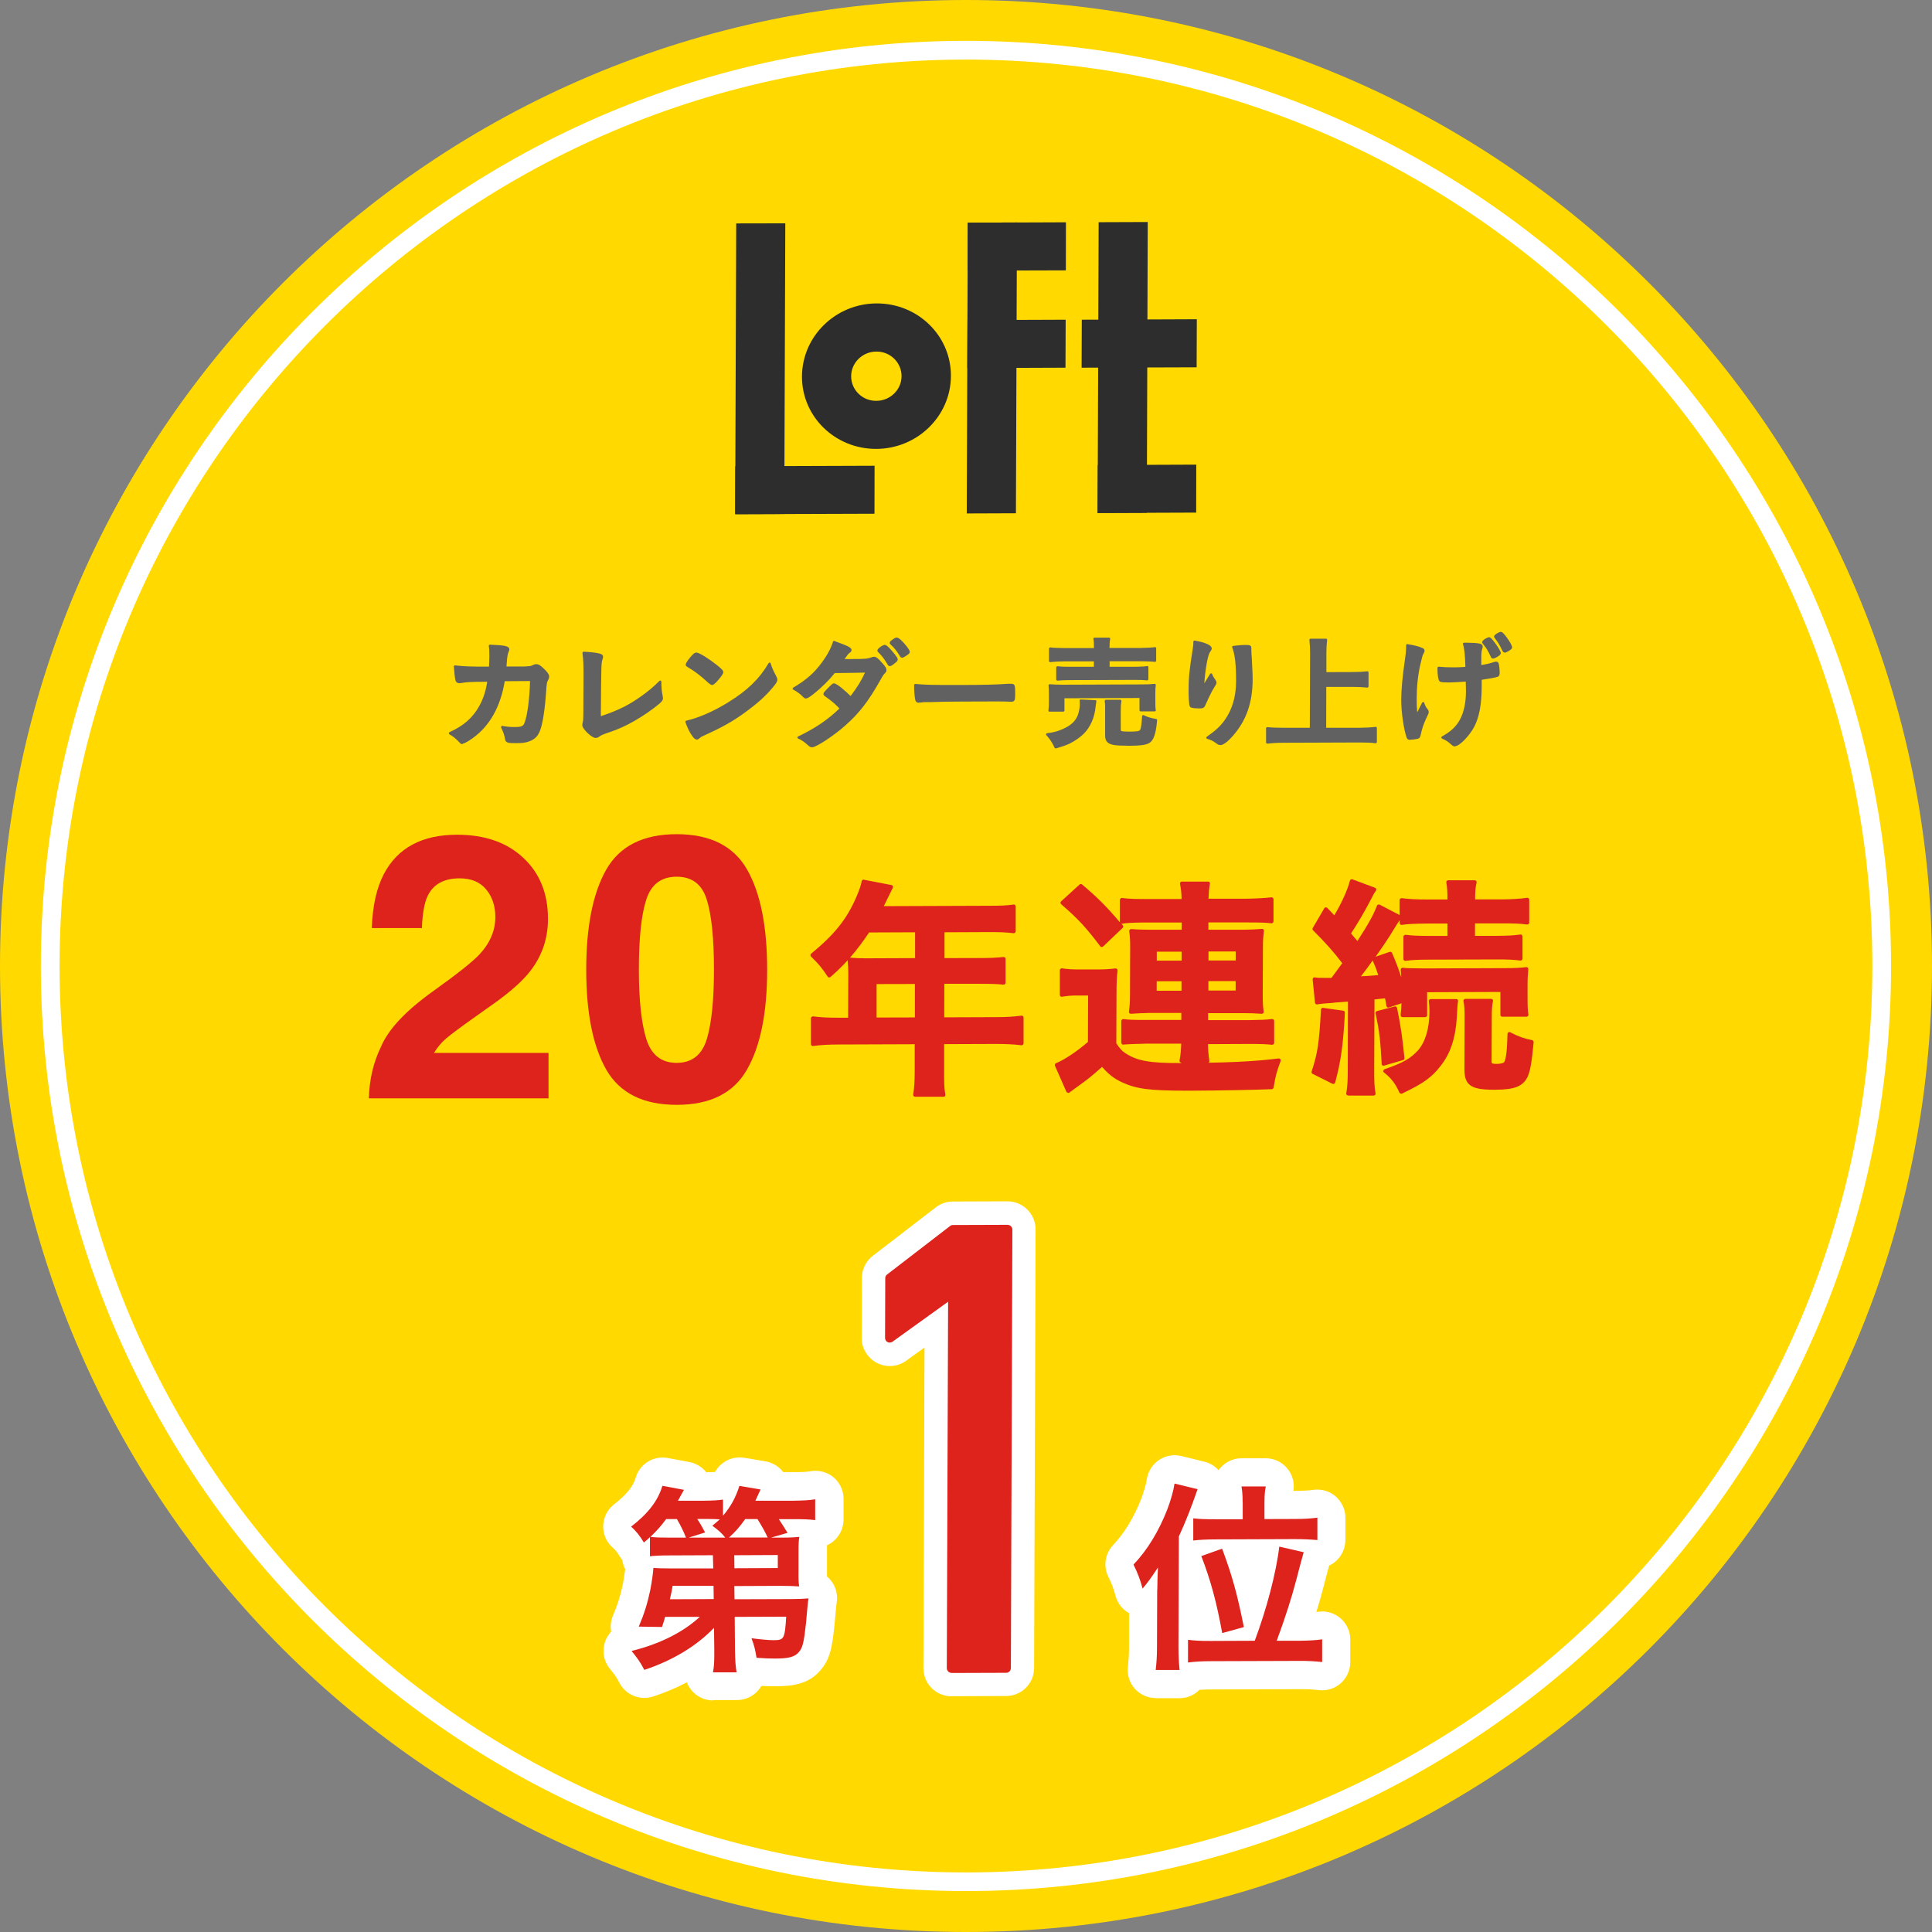 <svg width="146" height="146" viewBox="0 0 146 146" fill="none" xmlns="http://www.w3.org/2000/svg">
<rect x="0" y="0" width="146" height="146" fill="#808080" stroke="none"/>
<g clip-path="url(#clip0_50_1404)">
<path d="M73 146C113.317 146 146 113.317 146 73C146 32.683 113.317 0 73 0C32.683 0 0 32.683 0 73C0 113.317 32.683 146 73 146Z" fill="#FFD900"/>
<path fill-rule="evenodd" clip-rule="evenodd" d="M59.267 38.843L55.557 38.857L55.635 16.884L59.344 16.877L59.267 38.843Z" fill="#2D2D2D"/>
<path fill-rule="evenodd" clip-rule="evenodd" d="M76.773 38.787L73.057 38.801L73.135 16.827L76.851 16.813L76.773 38.787Z" fill="#2D2D2D"/>
<path fill-rule="evenodd" clip-rule="evenodd" d="M86.663 38.751L82.946 38.765L83.024 16.792L86.734 16.778L86.663 38.751Z" fill="#2D2D2D"/>
<path fill-rule="evenodd" clip-rule="evenodd" d="M66.091 35.197L66.084 38.822L55.557 38.857L55.564 35.233L66.091 35.197Z" fill="#2D2D2D"/>
<path fill-rule="evenodd" clip-rule="evenodd" d="M80.553 16.799L80.546 20.43L73.12 20.452L73.135 16.827L80.553 16.799Z" fill="#2D2D2D"/>
<path fill-rule="evenodd" clip-rule="evenodd" d="M80.532 24.161L80.518 27.786L73.099 27.814L73.113 24.189L80.532 24.161Z" fill="#2D2D2D"/>
<path fill-rule="evenodd" clip-rule="evenodd" d="M90.443 24.126L90.429 27.757L81.736 27.786L81.75 24.161L90.443 24.126Z" fill="#2D2D2D"/>
<path fill-rule="evenodd" clip-rule="evenodd" d="M90.401 35.112L90.394 38.737L82.946 38.765L82.96 35.141L90.401 35.112Z" fill="#2D2D2D"/>
<path fill-rule="evenodd" clip-rule="evenodd" d="M71.86 28.409C71.853 31.445 69.319 33.916 66.211 33.923C63.103 33.93 60.59 31.481 60.605 28.444C60.619 25.407 63.146 22.936 66.254 22.929C69.361 22.922 71.874 25.372 71.86 28.409ZM66.233 26.568C65.178 26.568 64.321 27.41 64.321 28.437C64.321 29.463 65.171 30.299 66.218 30.291C67.273 30.291 68.13 29.449 68.13 28.423C68.13 27.396 67.28 26.561 66.233 26.568Z" fill="#2D2D2D"/>
<path d="M38.057 51.437C37.746 53.377 36.953 54.821 35.686 55.734C35.325 55.996 35.042 56.152 34.95 56.152C34.886 56.152 34.843 56.123 34.773 56.038C34.539 55.783 34.312 55.592 34.001 55.415C35.084 54.927 35.799 54.297 36.288 53.405C36.613 52.824 36.811 52.209 36.918 51.444C36.719 51.444 36.578 51.451 36.479 51.458C35.636 51.458 35.226 51.479 34.85 51.557C34.758 51.564 34.716 51.578 34.702 51.578C34.596 51.578 34.532 51.529 34.504 51.43C34.468 51.302 34.39 50.63 34.383 50.396C35.105 50.474 35.58 50.495 36.705 50.488H37.031C37.052 50.12 37.059 49.901 37.059 49.603C37.059 49.242 37.052 49.058 37.017 48.832C38.107 48.874 38.39 48.938 38.39 49.101C38.39 49.124 38.371 49.179 38.333 49.264C38.27 49.426 38.227 49.639 38.199 50.071C38.192 50.226 38.178 50.311 38.171 50.474H39.572C39.855 50.455 40.023 50.444 40.075 50.439C40.127 50.434 40.231 50.394 40.386 50.318C40.386 50.318 40.471 50.297 40.507 50.297C40.655 50.297 40.79 50.382 41.045 50.63C41.3 50.878 41.399 51.026 41.399 51.147C41.399 51.239 41.399 51.246 41.278 51.493C41.25 51.55 41.215 51.777 41.2 51.961C41.101 53.61 40.91 54.821 40.677 55.309C40.528 55.642 40.309 55.833 39.94 55.968C39.693 56.06 39.452 56.088 38.985 56.088C38.362 56.088 38.277 56.06 38.241 55.854C38.192 55.557 38.121 55.352 37.944 54.969C38.34 55.04 38.574 55.061 38.886 55.054C39.431 55.054 39.593 54.977 39.714 54.665C39.933 54.092 40.103 52.739 40.132 51.409L38.057 51.423V51.437Z" fill="#616161"/>
<path d="M34.95 56.236C34.843 56.236 34.78 56.18 34.709 56.095C34.461 55.826 34.242 55.649 33.959 55.486C33.93 55.472 33.916 55.437 33.916 55.408C33.916 55.38 33.937 55.345 33.966 55.33C35.035 54.849 35.728 54.24 36.217 53.355C36.521 52.803 36.712 52.223 36.819 51.522C36.748 51.522 36.684 51.522 36.627 51.522C36.571 51.522 36.521 51.522 36.479 51.522C35.608 51.522 35.219 51.55 34.865 51.614C34.808 51.614 34.773 51.628 34.751 51.628C34.723 51.628 34.709 51.628 34.702 51.628C34.56 51.628 34.461 51.55 34.419 51.416C34.376 51.274 34.305 50.587 34.298 50.368C34.298 50.34 34.305 50.318 34.327 50.304C34.348 50.29 34.369 50.276 34.397 50.283C35.112 50.361 35.558 50.382 36.705 50.375H36.953C36.967 50.056 36.981 49.844 36.981 49.575C36.981 49.2 36.974 49.03 36.939 48.818C36.939 48.789 36.939 48.768 36.96 48.747C36.974 48.726 36.995 48.718 37.031 48.718C38.142 48.761 38.489 48.818 38.489 49.08C38.489 49.136 38.489 49.143 38.425 49.278C38.362 49.441 38.326 49.653 38.298 50.056C38.298 50.127 38.291 50.184 38.284 50.24C38.284 50.283 38.284 50.318 38.277 50.368H39.586C39.865 50.354 40.028 50.342 40.075 50.333C40.122 50.323 40.219 50.285 40.365 50.219C40.408 50.205 40.471 50.191 40.521 50.191C40.719 50.191 40.875 50.311 41.115 50.545C41.392 50.814 41.498 50.977 41.498 51.118C41.498 51.232 41.491 51.26 41.363 51.508C41.342 51.543 41.307 51.741 41.292 51.947C41.193 53.589 41.002 54.828 40.761 55.33C40.599 55.684 40.365 55.89 39.976 56.031C39.728 56.123 39.48 56.159 38.992 56.159C38.404 56.159 38.213 56.145 38.163 55.847C38.121 55.571 38.05 55.366 37.873 54.983C37.859 54.955 37.866 54.92 37.88 54.892C37.902 54.863 37.93 54.856 37.965 54.856C38.355 54.927 38.588 54.941 38.857 54.941H38.893C39.438 54.941 39.544 54.87 39.643 54.608C39.855 54.063 40.025 52.754 40.054 51.465L38.142 51.479C37.824 53.405 37.017 54.842 35.749 55.762C35.572 55.89 35.134 56.194 34.964 56.194L34.95 56.236ZM34.185 55.429C34.419 55.578 34.624 55.748 34.836 55.989C34.907 56.067 34.921 56.074 34.95 56.074C34.999 56.074 35.233 55.961 35.636 55.67C36.882 54.771 37.668 53.341 37.972 51.43C37.972 51.387 38.015 51.359 38.057 51.359L40.132 51.345C40.132 51.345 40.174 51.352 40.195 51.373C40.209 51.387 40.224 51.416 40.224 51.437C40.202 52.789 40.025 54.141 39.799 54.729C39.65 55.104 39.431 55.175 38.886 55.175C38.631 55.175 38.418 55.168 38.093 55.111C38.227 55.415 38.291 55.614 38.326 55.868C38.348 55.996 38.355 56.031 38.935 56.031H38.985C39.445 56.031 39.678 56.003 39.905 55.911C40.252 55.791 40.45 55.614 40.592 55.302C40.818 54.814 41.002 53.603 41.101 51.982C41.108 51.826 41.144 51.557 41.186 51.479C41.3 51.253 41.3 51.246 41.3 51.168C41.3 51.083 41.2 50.941 40.967 50.715C40.733 50.481 40.613 50.41 40.492 50.41C40.464 50.41 40.415 50.417 40.401 50.425C40.24 50.491 40.136 50.531 40.089 50.545C40.028 50.554 39.855 50.566 39.572 50.58H38.163C38.163 50.58 38.114 50.58 38.1 50.559C38.086 50.538 38.072 50.517 38.078 50.495C38.078 50.403 38.093 50.34 38.093 50.276C38.093 50.219 38.1 50.163 38.107 50.092C38.135 49.667 38.178 49.441 38.248 49.257C38.282 49.181 38.298 49.136 38.298 49.122C38.298 49.002 37.533 48.959 37.109 48.945C37.137 49.15 37.137 49.334 37.137 49.625C37.137 49.922 37.123 50.148 37.109 50.517C37.109 50.559 37.066 50.602 37.024 50.602H36.698C35.601 50.602 35.134 50.587 34.468 50.517C34.489 50.8 34.546 51.324 34.581 51.43C34.596 51.493 34.631 51.515 34.695 51.515C34.695 51.515 34.709 51.515 34.723 51.515C34.751 51.515 34.787 51.508 34.836 51.501C35.19 51.43 35.594 51.409 36.479 51.401C36.521 51.401 36.564 51.401 36.62 51.401C36.705 51.401 36.797 51.401 36.918 51.401C36.918 51.401 36.967 51.416 36.981 51.43C36.995 51.444 37.002 51.472 37.002 51.501C36.896 52.265 36.691 52.902 36.365 53.497C35.884 54.375 35.204 54.991 34.185 55.479V55.429Z" fill="#616161"/>
<path d="M44.188 50.892C44.188 50.255 44.174 49.88 44.11 49.334C44.57 49.349 44.988 49.398 45.285 49.469C45.434 49.511 45.49 49.554 45.49 49.632C45.49 49.667 45.483 49.717 45.441 49.823C45.38 50.002 45.337 51.475 45.314 54.24C46.722 53.773 47.501 53.398 48.528 52.662C49.066 52.279 49.455 51.954 49.887 51.515C49.887 51.55 49.887 51.586 49.887 51.6C49.887 51.925 49.915 52.244 49.986 52.619C49.993 52.704 50.007 52.739 50.007 52.768C50.007 52.924 49.873 53.051 49.363 53.44C48.832 53.844 48.018 54.368 47.416 54.672C46.906 54.934 46.418 55.139 45.724 55.359C45.519 55.437 45.377 55.5 45.264 55.578C45.179 55.642 45.115 55.67 45.03 55.67C44.776 55.67 44.103 55.026 44.103 54.778C44.103 54.729 44.11 54.686 44.131 54.601C44.167 54.474 44.181 54.339 44.181 53.978L44.195 50.878L44.188 50.892Z" fill="#616161"/>
<path d="M45.023 55.769C44.79 55.769 44.429 55.422 44.358 55.352C44.252 55.245 44.004 54.984 44.004 54.792C44.004 54.736 44.018 54.686 44.032 54.601C44.068 54.474 44.082 54.354 44.082 53.992L44.096 50.892C44.096 50.248 44.082 49.873 44.018 49.349C44.018 49.32 44.018 49.299 44.039 49.278C44.06 49.257 44.082 49.249 44.103 49.249C44.592 49.271 45.002 49.313 45.299 49.384C45.42 49.419 45.575 49.469 45.575 49.632C45.575 49.681 45.561 49.738 45.526 49.851C45.441 50.099 45.434 50.142 45.406 54.12C46.743 53.674 47.501 53.292 48.478 52.598C48.988 52.237 49.377 51.911 49.83 51.458C49.851 51.43 49.887 51.423 49.922 51.437C49.95 51.451 49.979 51.479 49.979 51.515V51.578C49.979 51.932 50.007 52.251 50.078 52.598C50.078 52.64 50.085 52.669 50.092 52.69C50.092 52.725 50.099 52.747 50.099 52.761C50.099 52.959 49.958 53.093 49.419 53.504C48.874 53.922 48.053 54.446 47.459 54.743C46.92 55.019 46.425 55.217 45.752 55.437C45.54 55.514 45.413 55.571 45.313 55.649C45.214 55.727 45.13 55.762 45.023 55.762V55.769ZM44.202 49.426C44.259 49.908 44.273 50.283 44.273 50.892L44.259 53.992C44.259 54.368 44.245 54.502 44.202 54.644C44.188 54.722 44.174 54.757 44.174 54.792C44.174 54.856 44.266 55.019 44.471 55.224C44.705 55.458 44.931 55.592 45.016 55.592C45.08 55.592 45.13 55.571 45.2 55.514C45.313 55.43 45.455 55.366 45.689 55.281C46.354 55.069 46.836 54.87 47.367 54.601C47.947 54.304 48.761 53.794 49.299 53.377C49.788 53.002 49.908 52.888 49.908 52.768C49.908 52.754 49.908 52.739 49.908 52.725C49.908 52.704 49.901 52.676 49.894 52.633C49.83 52.322 49.802 52.032 49.795 51.727C49.398 52.109 49.03 52.414 48.57 52.739C47.551 53.469 46.765 53.851 45.335 54.325C45.306 54.332 45.278 54.325 45.257 54.311C45.236 54.297 45.221 54.269 45.221 54.24C45.245 51.465 45.29 49.983 45.356 49.795C45.391 49.688 45.398 49.653 45.398 49.632C45.398 49.611 45.398 49.596 45.25 49.547C44.988 49.483 44.627 49.441 44.195 49.419L44.202 49.426Z" fill="#616161"/>
<path d="M58.594 51.147C58.644 51.239 58.658 51.303 58.658 51.359C58.658 51.451 58.622 51.515 58.495 51.685C57.971 52.35 57.419 52.881 56.577 53.525C55.635 54.247 54.828 54.729 53.695 55.253C52.966 55.585 52.931 55.607 52.818 55.706C52.74 55.776 52.704 55.798 52.648 55.798C52.563 55.798 52.485 55.727 52.35 55.522C52.159 55.246 51.982 54.87 51.883 54.545C52.839 54.332 53.978 53.83 55.083 53.143C56.541 52.244 57.454 51.359 58.169 50.149C58.268 50.488 58.353 50.672 58.601 51.14L58.594 51.147ZM52.322 49.625C52.485 49.448 52.548 49.405 52.633 49.405C52.81 49.412 53.518 49.851 54.099 50.311C54.46 50.595 54.566 50.715 54.566 50.807C54.566 50.871 54.396 51.118 54.17 51.366C53.964 51.6 53.858 51.678 53.78 51.678C53.738 51.678 53.587 51.56 53.327 51.324C53.087 51.097 52.591 50.708 52.35 50.566C52.133 50.425 52.001 50.342 51.954 50.319C51.919 50.29 51.897 50.262 51.897 50.233C51.897 50.149 52.074 49.894 52.315 49.625H52.322Z" fill="#616161"/>
<path d="M52.648 55.883C52.52 55.883 52.428 55.784 52.279 55.571C52.088 55.295 51.911 54.913 51.798 54.573C51.791 54.552 51.798 54.523 51.805 54.502C51.819 54.481 51.834 54.467 51.862 54.46C52.803 54.247 53.929 53.752 55.033 53.072C56.477 52.18 57.391 51.295 58.084 50.113C58.106 50.085 58.134 50.064 58.169 50.071C58.205 50.071 58.233 50.099 58.24 50.134C58.339 50.467 58.424 50.651 58.665 51.111C58.714 51.21 58.743 51.288 58.743 51.366C58.743 51.486 58.693 51.572 58.566 51.741C58.035 52.421 57.476 52.952 56.626 53.596C55.684 54.318 54.87 54.807 53.731 55.338C53.002 55.67 52.973 55.684 52.874 55.776C52.796 55.847 52.74 55.89 52.648 55.89V55.883ZM51.996 54.608C52.102 54.913 52.258 55.231 52.421 55.472C52.541 55.642 52.605 55.706 52.648 55.706C52.648 55.706 52.69 55.706 52.761 55.642C52.888 55.529 52.931 55.508 53.667 55.168C54.793 54.644 55.6 54.162 56.534 53.447C57.369 52.817 57.922 52.286 58.438 51.628C58.559 51.472 58.58 51.423 58.58 51.359C58.58 51.317 58.559 51.26 58.523 51.189C58.325 50.807 58.233 50.609 58.148 50.361C57.447 51.494 56.534 52.357 55.132 53.221C54.049 53.893 52.938 54.382 51.996 54.608ZM53.787 51.763C53.721 51.763 53.551 51.635 53.278 51.38C53.051 51.168 52.556 50.779 52.315 50.63C52.098 50.488 51.966 50.406 51.918 50.382C51.834 50.325 51.819 50.262 51.819 50.226C51.819 50.071 52.152 49.674 52.258 49.561C52.421 49.384 52.506 49.313 52.633 49.313C52.853 49.32 53.596 49.802 54.155 50.241C54.552 50.552 54.658 50.672 54.658 50.807C54.658 50.941 54.382 51.267 54.24 51.43C54.007 51.692 53.901 51.77 53.787 51.77V51.763ZM51.996 50.226C51.996 50.226 52.003 50.226 52.018 50.241C52.055 50.264 52.185 50.347 52.407 50.488C52.662 50.644 53.157 51.033 53.398 51.26C53.632 51.479 53.752 51.586 53.773 51.593C53.83 51.593 53.943 51.494 54.113 51.309C54.347 51.055 54.481 50.842 54.488 50.8C54.488 50.722 54.184 50.481 54.049 50.375C53.433 49.894 52.775 49.497 52.633 49.49C52.591 49.49 52.541 49.519 52.393 49.681C52.138 49.965 52.011 50.17 51.996 50.226Z" fill="#616161"/>
<path d="M61.433 52.379C61.15 52.598 60.994 52.69 60.923 52.69C60.845 52.69 60.838 52.69 60.661 52.506C60.491 52.343 60.258 52.173 59.996 52.039C61.008 51.437 61.61 50.899 62.197 50.099C62.594 49.554 62.891 49.023 63.04 48.513C64.038 48.882 64.271 48.988 64.271 49.115C64.271 49.172 64.243 49.2 64.151 49.264C64.059 49.328 63.932 49.497 63.677 49.873C63.762 49.873 63.769 49.873 63.847 49.873C64.179 49.88 64.413 49.873 64.47 49.873C65.383 49.873 65.616 49.851 65.914 49.738C65.992 49.71 66.02 49.703 66.077 49.703C66.211 49.703 66.338 49.802 66.629 50.142C66.862 50.396 66.926 50.51 66.926 50.609C66.926 50.694 66.898 50.736 66.792 50.842C66.714 50.913 66.6 51.09 66.459 51.359C65.567 52.938 64.901 53.801 63.833 54.743C62.99 55.493 61.659 56.371 61.369 56.371C61.284 56.371 61.206 56.336 61.135 56.265C60.852 55.996 60.619 55.833 60.343 55.727C61.645 55.104 62.657 54.425 63.556 53.54C63.514 53.497 63.424 53.405 63.287 53.264C63.089 53.058 62.877 52.888 62.395 52.541C62.339 52.499 62.318 52.471 62.318 52.428C62.318 52.379 62.438 52.244 62.771 51.911C62.933 51.756 62.969 51.727 63.026 51.727C63.174 51.727 63.733 52.166 64.293 52.725C64.859 52.003 65.27 51.324 65.496 50.736C64.779 50.75 63.962 50.762 63.047 50.772C62.608 51.324 62.063 51.869 61.433 52.379ZM67.641 49.993C67.436 50.17 67.308 50.255 67.252 50.255C67.195 50.255 67.195 50.255 67.025 49.979C66.876 49.731 66.65 49.448 66.438 49.236C66.402 49.2 66.388 49.179 66.388 49.151C66.388 49.08 66.749 48.818 66.848 48.818C66.926 48.818 67.039 48.91 67.315 49.221C67.57 49.505 67.747 49.752 67.747 49.816C67.747 49.88 67.719 49.915 67.634 49.993H67.641ZM68.066 49.526C67.839 49.151 67.627 48.882 67.372 48.655C67.337 48.62 67.323 48.598 67.323 48.584C67.323 48.535 67.372 48.492 67.528 48.379C67.648 48.287 67.705 48.266 67.776 48.266C67.882 48.273 68.122 48.506 68.441 48.896C68.576 49.059 68.653 49.2 68.653 49.242C68.653 49.299 68.625 49.335 68.512 49.419C68.363 49.533 68.222 49.611 68.165 49.611C68.129 49.611 68.101 49.589 68.059 49.519L68.066 49.526Z" fill="#616161"/>
<path d="M61.369 56.47C61.263 56.47 61.171 56.428 61.079 56.336C60.795 56.074 60.569 55.918 60.314 55.812C60.286 55.798 60.265 55.77 60.258 55.734C60.258 55.699 60.279 55.67 60.307 55.656C61.574 55.054 62.572 54.382 63.436 53.54C63.401 53.504 63.351 53.455 63.224 53.327C63.032 53.129 62.82 52.959 62.339 52.612C62.282 52.57 62.225 52.513 62.225 52.435C62.225 52.364 62.268 52.294 62.707 51.855C62.87 51.699 62.926 51.642 63.018 51.642C63.245 51.642 63.889 52.216 64.278 52.598C64.76 51.975 65.135 51.366 65.362 50.828C64.427 50.849 64.363 50.849 63.082 50.864C62.643 51.409 62.105 51.947 61.475 52.449C61.121 52.725 60.994 52.782 60.909 52.782C60.803 52.782 60.767 52.754 60.59 52.57C60.427 52.414 60.201 52.251 59.946 52.117C59.918 52.102 59.904 52.074 59.897 52.046C59.897 52.018 59.911 51.982 59.939 51.968C60.944 51.373 61.532 50.849 62.119 50.05C62.53 49.49 62.806 48.966 62.948 48.492C62.948 48.471 62.969 48.45 62.99 48.443C63.011 48.435 63.032 48.428 63.061 48.443C64.109 48.825 64.349 48.931 64.349 49.129C64.349 49.236 64.271 49.292 64.186 49.349C64.116 49.398 64.002 49.547 63.825 49.802C64.137 49.809 64.356 49.809 64.434 49.802C65.362 49.802 65.588 49.781 65.857 49.674C65.935 49.646 65.978 49.632 66.048 49.632C66.218 49.632 66.36 49.745 66.671 50.106C66.912 50.368 66.99 50.495 66.99 50.63C66.99 50.75 66.94 50.814 66.834 50.92C66.792 50.956 66.7 51.076 66.516 51.416C65.609 53.023 64.937 53.886 63.875 54.828C63.068 55.55 61.695 56.477 61.355 56.477L61.369 56.47ZM60.548 55.727C60.76 55.833 60.958 55.989 61.192 56.208C61.256 56.265 61.305 56.293 61.369 56.293C61.617 56.293 62.905 55.465 63.776 54.686C64.824 53.759 65.482 52.91 66.381 51.324C66.53 51.048 66.643 50.871 66.728 50.786C66.827 50.687 66.834 50.665 66.834 50.616C66.834 50.552 66.784 50.46 66.558 50.205C66.296 49.901 66.169 49.795 66.07 49.795C66.027 49.795 66.013 49.795 65.942 49.83C65.631 49.95 65.362 49.965 64.47 49.972C64.385 49.972 64.158 49.972 63.847 49.972H63.677C63.648 49.972 63.613 49.958 63.599 49.929C63.585 49.901 63.585 49.865 63.599 49.837C63.882 49.419 63.995 49.278 64.094 49.207C64.179 49.151 64.179 49.143 64.179 49.129C64.179 49.044 63.571 48.818 63.089 48.641C62.933 49.115 62.657 49.625 62.261 50.163C61.695 50.941 61.1 51.48 60.158 52.046C60.378 52.166 60.569 52.315 60.718 52.456C60.873 52.619 60.873 52.612 60.923 52.612C60.951 52.612 61.05 52.577 61.383 52.315C62.013 51.805 62.551 51.274 62.983 50.722C62.997 50.701 63.026 50.687 63.047 50.687C63.962 50.677 64.779 50.665 65.496 50.651C65.496 50.651 65.553 50.665 65.567 50.687C65.581 50.708 65.588 50.743 65.574 50.764C65.34 51.373 64.916 52.067 64.356 52.775C64.342 52.796 64.321 52.803 64.293 52.81C64.293 52.81 64.25 52.803 64.229 52.782C63.606 52.159 63.117 51.812 63.018 51.805C62.997 51.805 62.962 51.826 62.82 51.968C62.714 52.074 62.431 52.364 62.388 52.435C62.388 52.435 62.403 52.442 62.431 52.471C62.912 52.818 63.132 52.995 63.33 53.2C63.467 53.341 63.556 53.433 63.599 53.476C63.599 53.476 63.627 53.511 63.627 53.54C63.627 53.568 63.62 53.582 63.599 53.603C62.742 54.446 61.765 55.125 60.526 55.727H60.548ZM67.252 50.34C67.145 50.34 67.131 50.319 66.954 50.021C66.806 49.773 66.586 49.497 66.374 49.292C66.338 49.257 66.303 49.214 66.303 49.151C66.303 49.009 66.721 48.733 66.855 48.733C66.969 48.733 67.089 48.832 67.386 49.165C67.521 49.32 67.839 49.688 67.839 49.816C67.839 49.922 67.783 49.986 67.698 50.057C67.422 50.29 67.323 50.34 67.252 50.34ZM66.48 49.158C66.48 49.158 66.487 49.165 66.494 49.172C66.714 49.384 66.94 49.674 67.096 49.929C67.181 50.064 67.231 50.156 67.252 50.17C67.266 50.163 67.337 50.135 67.577 49.922C67.662 49.851 67.662 49.837 67.662 49.809C67.655 49.773 67.514 49.561 67.252 49.271C67.025 49.023 66.891 48.896 66.848 48.896C66.784 48.896 66.537 49.073 66.473 49.143L66.48 49.158ZM68.172 49.703C68.08 49.703 68.03 49.632 67.995 49.568C67.783 49.214 67.57 48.945 67.315 48.719C67.273 48.676 67.237 48.641 67.237 48.584C67.237 48.492 67.315 48.421 67.485 48.308C67.613 48.216 67.683 48.181 67.783 48.181C67.924 48.195 68.172 48.414 68.519 48.846C68.625 48.981 68.752 49.165 68.752 49.25C68.752 49.356 68.682 49.419 68.576 49.49C68.384 49.632 68.25 49.703 68.172 49.703ZM67.415 48.577C67.415 48.577 67.422 48.584 67.429 48.591C67.698 48.832 67.917 49.108 68.137 49.483C68.158 49.519 68.165 49.526 68.165 49.533C68.179 49.533 68.271 49.49 68.462 49.356C68.568 49.278 68.568 49.264 68.568 49.25C68.568 49.228 68.512 49.129 68.37 48.952C67.995 48.492 67.811 48.358 67.761 48.351C67.733 48.351 67.691 48.358 67.577 48.443C67.471 48.52 67.429 48.556 67.407 48.57L67.415 48.577Z" fill="#616161"/>
<path d="M72.561 51.855C74.288 51.855 75.279 51.826 76.228 51.763C76.256 51.763 76.313 51.763 76.348 51.763C76.632 51.763 76.632 51.77 76.632 52.506C76.632 52.881 76.603 52.945 76.44 52.945H76.405C75.782 52.917 75.435 52.924 72.71 52.931C71.712 52.931 71.209 52.945 70.345 52.973C70.282 52.973 70.204 52.973 70.069 52.973C69.765 52.973 69.722 52.98 69.538 53.009C69.489 53.009 69.453 53.016 69.432 53.016C69.326 53.016 69.262 52.973 69.248 52.888C69.191 52.655 69.156 52.187 69.156 51.763C69.921 51.834 70.586 51.848 72.561 51.841V51.855Z" fill="#616161"/>
<path d="M69.439 53.108C69.298 53.108 69.198 53.037 69.17 52.91C69.114 52.683 69.078 52.209 69.078 51.77C69.078 51.748 69.085 51.72 69.106 51.706C69.128 51.692 69.149 51.678 69.17 51.685C69.928 51.756 70.593 51.77 72.561 51.763C74.359 51.763 75.315 51.734 76.221 51.671H76.348C76.462 51.671 76.554 51.671 76.624 51.734C76.716 51.826 76.716 51.996 76.716 52.499C76.716 52.839 76.702 53.03 76.44 53.03H76.405C75.782 53.002 75.442 53.002 72.752 53.016H72.71C71.676 53.016 71.166 53.03 70.345 53.058H70.069C69.786 53.058 69.737 53.065 69.567 53.094H69.538C69.517 53.094 69.496 53.094 69.482 53.094C69.46 53.094 69.446 53.094 69.439 53.094V53.108ZM69.248 51.869C69.248 52.272 69.283 52.676 69.333 52.874C69.333 52.895 69.347 52.938 69.439 52.938C69.482 52.938 69.51 52.931 69.545 52.931C69.715 52.902 69.772 52.895 70.076 52.895H70.345C71.166 52.867 71.676 52.853 72.71 52.853H72.752C75.449 52.846 75.789 52.839 76.412 52.867H76.448C76.525 52.867 76.547 52.867 76.554 52.513C76.554 52.138 76.554 51.911 76.511 51.869C76.497 51.855 76.426 51.855 76.356 51.855H76.235C75.329 51.918 74.373 51.947 72.568 51.954C70.671 51.954 69.984 51.947 69.255 51.883L69.248 51.869Z" fill="#616161"/>
<path d="M82.769 52.995C82.741 53.108 82.734 53.172 82.713 53.37C82.635 54.205 82.323 54.906 81.828 55.401C81.545 55.678 81.148 55.947 80.759 56.13C80.511 56.244 80.284 56.329 79.775 56.477C79.57 56.046 79.435 55.833 79.131 55.493C79.69 55.416 79.98 55.331 80.37 55.161C80.999 54.885 81.361 54.531 81.53 54.063C81.615 53.823 81.686 53.483 81.686 53.242C81.686 53.157 81.679 53.037 81.672 52.945L82.776 52.995H82.769ZM79.315 53.702C79.343 53.49 79.35 53.306 79.357 53.065V52.449C79.357 52.18 79.357 52.011 79.322 51.798C79.605 51.826 79.86 51.834 80.292 51.834L86.266 51.812C86.712 51.812 86.925 51.798 87.257 51.77C87.229 51.954 87.215 52.117 87.215 52.393V53.03C87.215 53.299 87.215 53.483 87.25 53.674H86.196V52.669L80.348 52.69V53.702H79.308H79.315ZM82.748 48.945C82.748 48.634 82.741 48.464 82.706 48.266H83.81C83.775 48.443 83.76 48.612 83.76 48.945V49.044L86.203 49.037C86.705 49.037 87.052 49.016 87.286 48.981V49.922C87.003 49.894 86.677 49.88 86.217 49.88H83.76V50.467H85.771C86.224 50.46 86.472 50.446 86.698 50.411V51.324C86.429 51.295 86.224 51.288 85.771 51.288L80.83 51.303C80.405 51.303 80.185 51.317 79.916 51.345V50.432C80.143 50.467 80.391 50.474 80.837 50.474H82.762V49.887H80.44C79.966 49.894 79.669 49.908 79.364 49.943V49.002C79.591 49.037 79.952 49.059 80.462 49.051H82.762V48.945H82.748ZM84.61 55.097C84.61 55.331 84.695 55.366 85.275 55.359C85.948 55.359 86.132 55.331 86.217 55.196C86.302 55.097 86.344 54.849 86.394 54.113C86.691 54.262 86.967 54.34 87.357 54.403C87.279 55.302 87.137 55.784 86.896 55.996C86.677 56.187 86.252 56.258 85.212 56.258C83.852 56.258 83.597 56.145 83.605 55.508V53.695C83.612 53.334 83.605 53.15 83.576 52.959H84.666C84.631 53.164 84.617 53.306 84.617 53.646V55.09L84.61 55.097Z" fill="#616161"/>
<path d="M79.775 56.562C79.775 56.562 79.711 56.541 79.697 56.513C79.499 56.095 79.371 55.89 79.067 55.55C79.046 55.529 79.039 55.493 79.053 55.465C79.06 55.437 79.088 55.416 79.124 55.408C79.662 55.338 79.945 55.26 80.334 55.083C80.929 54.821 81.283 54.488 81.453 54.035C81.537 53.794 81.601 53.462 81.601 53.242C81.601 53.164 81.594 53.037 81.587 52.952C81.587 52.924 81.587 52.902 81.608 52.888C81.623 52.867 81.644 52.86 81.672 52.86L82.776 52.91C82.776 52.91 82.826 52.924 82.84 52.945C82.854 52.966 82.861 52.995 82.854 53.016C82.826 53.122 82.819 53.186 82.798 53.377C82.72 54.226 82.401 54.948 81.891 55.458C81.601 55.741 81.205 56.01 80.801 56.208C80.561 56.315 80.341 56.4 79.803 56.555C79.796 56.555 79.789 56.555 79.782 56.555L79.775 56.562ZM79.3 55.557C79.541 55.833 79.662 56.046 79.824 56.371C80.299 56.23 80.504 56.152 80.724 56.053C81.106 55.869 81.495 55.6 81.764 55.338C82.252 54.856 82.55 54.17 82.621 53.363C82.635 53.221 82.642 53.15 82.656 53.072L81.757 53.03C81.757 53.101 81.764 53.178 81.764 53.235C81.764 53.476 81.7 53.823 81.608 54.085C81.424 54.587 81.042 54.948 80.398 55.231C80.037 55.394 79.746 55.479 79.3 55.55V55.557ZM85.127 56.35C84.341 56.35 83.902 56.307 83.683 56.088C83.527 55.932 83.506 55.713 83.513 55.515V53.702C83.52 53.348 83.513 53.172 83.484 52.98C83.484 52.952 83.484 52.931 83.505 52.91C83.52 52.888 83.548 52.881 83.569 52.881H84.659C84.659 52.881 84.709 52.888 84.723 52.91C84.737 52.931 84.744 52.952 84.744 52.98C84.709 53.186 84.695 53.32 84.695 53.66V55.104C84.695 55.189 84.702 55.21 84.716 55.224C84.773 55.281 85.02 55.281 85.275 55.288C85.898 55.288 86.082 55.26 86.146 55.168C86.231 55.069 86.266 54.722 86.309 54.12C86.309 54.092 86.33 54.063 86.351 54.049C86.38 54.035 86.408 54.035 86.436 54.049C86.727 54.191 86.989 54.269 87.371 54.332C87.413 54.332 87.449 54.382 87.442 54.425C87.364 55.345 87.215 55.84 86.953 56.074C86.712 56.286 86.288 56.357 85.204 56.357H85.12L85.127 56.35ZM83.668 53.051C83.69 53.221 83.69 53.398 83.69 53.702V55.515C83.69 55.748 83.718 55.883 83.803 55.968C83.98 56.145 84.447 56.18 85.204 56.173C86.21 56.173 86.642 56.109 86.833 55.932C87.045 55.741 87.18 55.274 87.257 54.474C86.946 54.417 86.712 54.347 86.465 54.24C86.415 54.92 86.373 55.139 86.281 55.253C86.174 55.416 85.962 55.444 85.275 55.444C84.879 55.444 84.695 55.43 84.596 55.331C84.532 55.267 84.518 55.175 84.518 55.09V53.646C84.518 53.355 84.532 53.207 84.553 53.044H83.661L83.668 53.051ZM79.315 53.787C79.315 53.787 79.265 53.773 79.251 53.759C79.237 53.745 79.23 53.717 79.23 53.688C79.258 53.49 79.265 53.306 79.265 53.065V52.449C79.265 52.18 79.265 52.011 79.237 51.805C79.237 51.777 79.237 51.756 79.258 51.734C79.279 51.713 79.3 51.706 79.329 51.706C79.605 51.734 79.846 51.734 80.292 51.742L86.266 51.72C86.684 51.72 86.903 51.713 87.25 51.678C87.279 51.678 87.3 51.678 87.321 51.706C87.342 51.727 87.35 51.756 87.342 51.777C87.314 51.954 87.307 52.117 87.307 52.393V53.03C87.307 53.299 87.307 53.483 87.342 53.66C87.342 53.688 87.342 53.709 87.321 53.731C87.307 53.752 87.279 53.759 87.257 53.759H86.203C86.203 53.759 86.16 53.759 86.139 53.738C86.125 53.724 86.111 53.702 86.111 53.674V52.747L80.44 52.768V53.695C80.44 53.745 80.398 53.78 80.348 53.78H79.315V53.787ZM79.421 51.89C79.435 52.06 79.442 52.223 79.442 52.449V53.065C79.442 53.278 79.428 53.441 79.414 53.617H80.27V52.69C80.27 52.641 80.306 52.605 80.355 52.605L86.203 52.584C86.203 52.584 86.245 52.591 86.266 52.612C86.281 52.626 86.295 52.648 86.295 52.676V53.603H87.165C87.144 53.447 87.137 53.278 87.144 53.044V52.407C87.144 52.18 87.151 52.025 87.172 51.876C86.882 51.897 86.663 51.904 86.281 51.904L80.306 51.925C79.924 51.925 79.676 51.925 79.435 51.897L79.421 51.89ZM79.902 51.43C79.902 51.43 79.86 51.423 79.846 51.409C79.824 51.395 79.817 51.366 79.817 51.345V50.432C79.817 50.432 79.832 50.382 79.853 50.368C79.874 50.354 79.895 50.347 79.924 50.347C80.157 50.382 80.426 50.389 80.823 50.389H82.663V49.979H80.433C79.994 49.986 79.676 50 79.371 50.035C79.343 50.035 79.322 50.035 79.3 50.014C79.279 50 79.272 49.972 79.272 49.95V49.009C79.272 49.009 79.286 48.959 79.308 48.945C79.329 48.931 79.35 48.924 79.378 48.924C79.598 48.959 79.945 48.966 80.454 48.974H82.67V48.952C82.67 48.634 82.663 48.478 82.628 48.287C82.628 48.258 82.628 48.237 82.649 48.216C82.663 48.195 82.691 48.188 82.713 48.188H83.817C83.817 48.188 83.867 48.195 83.881 48.216C83.895 48.237 83.902 48.266 83.895 48.287C83.859 48.457 83.852 48.605 83.845 48.952V48.966H86.203C86.691 48.959 87.045 48.938 87.272 48.903C87.3 48.903 87.321 48.903 87.342 48.924C87.364 48.945 87.371 48.966 87.371 48.988V49.929C87.371 49.929 87.357 49.979 87.342 49.993C87.321 50.007 87.3 50.021 87.279 50.014C86.953 49.986 86.627 49.972 86.224 49.972H83.852V50.389H85.771C86.245 50.382 86.472 50.368 86.684 50.333C86.705 50.333 86.734 50.333 86.755 50.354C86.776 50.368 86.783 50.396 86.783 50.418V51.331C86.783 51.331 86.769 51.38 86.748 51.395C86.727 51.409 86.712 51.423 86.684 51.416C86.415 51.388 86.217 51.38 85.771 51.38L80.83 51.395C80.419 51.395 80.2 51.409 79.924 51.437C79.924 51.437 79.924 51.437 79.916 51.437L79.902 51.43ZM79.987 50.531V51.246C80.228 51.225 80.447 51.218 80.816 51.218L85.757 51.203C86.146 51.203 86.358 51.203 86.592 51.232V50.517C86.401 50.545 86.167 50.552 85.757 50.552H83.746C83.746 50.552 83.704 50.552 83.683 50.531C83.668 50.517 83.654 50.495 83.654 50.467V49.887C83.654 49.837 83.697 49.802 83.739 49.802H86.196C86.571 49.795 86.875 49.802 87.172 49.83V49.087C86.939 49.115 86.62 49.129 86.174 49.136H83.732C83.732 49.136 83.69 49.136 83.668 49.122C83.654 49.108 83.64 49.087 83.64 49.059V48.959C83.64 48.697 83.647 48.528 83.675 48.365H82.776C82.798 48.528 82.805 48.69 82.805 48.959V49.059C82.805 49.108 82.769 49.143 82.72 49.143H80.419C79.973 49.143 79.64 49.143 79.414 49.115V49.858C79.697 49.83 79.994 49.823 80.398 49.823H82.72C82.72 49.823 82.762 49.823 82.784 49.837C82.798 49.851 82.812 49.873 82.812 49.901V50.481C82.812 50.531 82.769 50.566 82.727 50.566H80.801C80.44 50.566 80.192 50.566 79.973 50.545L79.987 50.531Z" fill="#616161"/>
<path d="M91.052 51.727C91.085 51.68 91.241 51.427 91.519 50.97C91.576 51.125 91.632 51.224 91.746 51.373C91.809 51.472 91.838 51.529 91.838 51.586C91.838 51.642 91.816 51.685 91.59 52.046C91.427 52.322 91.151 52.895 91.038 53.171C90.946 53.433 90.903 53.447 90.592 53.447C90.273 53.447 90.032 53.412 89.997 53.355C89.94 53.285 89.905 52.789 89.905 52.102C89.905 51.203 89.976 50.566 90.231 48.966C90.259 48.782 90.266 48.69 90.266 48.485C91.002 48.612 91.484 48.818 91.484 48.995C91.484 49.044 91.477 49.065 91.406 49.15C91.285 49.327 91.208 49.568 91.109 50.056C90.995 50.672 90.903 51.486 90.903 51.975C90.96 51.876 91.007 51.793 91.045 51.727H91.052ZM94.478 49.03V49.186C94.485 49.221 94.485 49.299 94.492 49.398C94.497 49.497 94.507 49.622 94.521 49.773C94.521 49.839 94.525 49.986 94.535 50.212C94.563 50.651 94.577 51.097 94.577 51.316C94.577 53.044 94.103 54.389 93.119 55.529C92.737 55.96 92.411 56.208 92.22 56.215C92.107 56.215 92.1 56.215 91.901 56.067C91.724 55.932 91.477 55.812 91.236 55.748C91.894 55.288 92.255 54.962 92.609 54.474C93.197 53.653 93.48 52.676 93.487 51.493C93.487 50.233 93.409 49.462 93.197 48.895C93.593 48.846 93.883 48.832 94.16 48.825C94.443 48.825 94.478 48.839 94.478 49.002V49.03Z" fill="#616161"/>
<path d="M92.22 56.3C92.093 56.3 92.057 56.286 91.859 56.137C91.689 56.003 91.448 55.89 91.222 55.833C91.186 55.826 91.165 55.798 91.158 55.762C91.158 55.727 91.165 55.699 91.193 55.677C91.873 55.203 92.213 54.884 92.546 54.424C93.119 53.617 93.402 52.661 93.409 51.493C93.409 50.219 93.331 49.476 93.119 48.931C93.112 48.903 93.119 48.874 93.119 48.853C93.133 48.832 93.154 48.818 93.183 48.81C93.586 48.761 93.891 48.733 94.188 48.74C94.344 48.74 94.443 48.747 94.507 48.81C94.563 48.867 94.563 48.938 94.563 49.002V49.186C94.563 49.186 94.563 49.235 94.57 49.292C94.57 49.32 94.57 49.356 94.57 49.391C94.575 49.49 94.584 49.615 94.599 49.766C94.599 49.837 94.606 49.986 94.62 50.212C94.648 50.651 94.662 51.097 94.662 51.324C94.662 53.079 94.188 54.438 93.183 55.592C92.949 55.861 92.517 56.307 92.22 56.307H92.206L92.22 56.3ZM91.434 55.72C91.625 55.791 91.816 55.89 91.965 56.003C92.142 56.13 92.142 56.13 92.234 56.13C92.354 56.13 92.645 55.96 93.069 55.479C94.039 54.353 94.499 53.037 94.507 51.324C94.507 51.104 94.492 50.658 94.464 50.226C94.45 49.995 94.445 49.846 94.45 49.78C94.436 49.634 94.426 49.511 94.421 49.412C94.421 49.377 94.421 49.341 94.421 49.306C94.421 49.264 94.421 49.235 94.414 49.214V49.009C94.414 48.952 94.407 48.945 94.407 48.938C94.386 48.917 94.237 48.924 94.181 48.924C93.933 48.924 93.671 48.938 93.338 48.98C93.529 49.533 93.6 50.283 93.6 51.501C93.6 52.711 93.303 53.702 92.708 54.538C92.383 54.983 92.057 55.302 91.462 55.734L91.434 55.72ZM90.57 53.532C90.202 53.532 89.983 53.49 89.926 53.405C89.834 53.285 89.82 52.541 89.82 52.109C89.82 51.217 89.884 50.602 90.146 48.959C90.174 48.775 90.181 48.69 90.181 48.492C90.181 48.464 90.195 48.442 90.209 48.428C90.231 48.414 90.252 48.407 90.28 48.407C90.585 48.456 91.569 48.655 91.569 49.002C91.569 49.072 91.547 49.122 91.477 49.214C91.363 49.37 91.293 49.596 91.201 50.078C91.109 50.566 91.038 51.168 91.009 51.635C91.045 51.571 91.115 51.458 91.448 50.927C91.462 50.899 91.498 50.878 91.533 50.885C91.569 50.885 91.597 50.913 91.604 50.941C91.654 51.09 91.71 51.182 91.816 51.324C91.894 51.444 91.93 51.508 91.93 51.593C91.93 51.67 91.908 51.72 91.668 52.095C91.512 52.371 91.236 52.938 91.123 53.207C91.009 53.518 90.924 53.532 90.578 53.539L90.57 53.532ZM90.351 48.591C90.351 48.733 90.337 48.825 90.316 48.98C90.061 50.609 89.997 51.224 89.997 52.109C89.997 52.881 90.04 53.256 90.068 53.313C90.089 53.327 90.245 53.37 90.57 53.37H90.585C90.868 53.37 90.868 53.37 90.946 53.15C91.059 52.874 91.342 52.293 91.505 52.01C91.71 51.692 91.739 51.628 91.739 51.593C91.739 51.564 91.717 51.522 91.661 51.43C91.59 51.338 91.533 51.253 91.491 51.168C91.165 51.699 91.158 51.713 91.116 51.777C91.059 51.876 91.059 51.876 90.974 52.024C90.953 52.06 90.91 52.074 90.875 52.067C90.84 52.06 90.811 52.024 90.811 51.982C90.811 51.493 90.896 50.687 91.016 50.049C91.116 49.54 91.201 49.299 91.328 49.115C91.385 49.037 91.385 49.03 91.385 49.009C91.385 48.938 91.066 48.74 90.344 48.605L90.351 48.591Z" fill="#616161"/>
<path d="M100.127 55.075H102.746C103.207 55.068 103.631 55.047 103.964 55.005V56.074C103.582 56.031 103.207 56.01 102.753 56.017L97.005 56.038C96.581 56.038 96.17 56.059 95.759 56.109V55.04C96.113 55.075 96.496 55.09 97.005 55.09H99.072L99.094 49.377C99.094 48.973 99.079 48.718 99.037 48.357H100.205C100.17 48.683 100.148 48.98 100.148 49.377V50.885L102.272 50.878C102.669 50.878 103.008 50.856 103.327 50.821V51.883C102.987 51.847 102.647 51.826 102.265 51.833H100.134L100.12 55.09L100.127 55.075Z" fill="#616161"/>
<path d="M95.76 56.187C95.76 56.187 95.717 56.18 95.703 56.166C95.682 56.152 95.675 56.123 95.675 56.102V55.033C95.675 55.033 95.689 54.984 95.703 54.97C95.724 54.955 95.738 54.941 95.767 54.948C96.121 54.984 96.524 54.998 97.005 54.998H98.981L99.002 49.37C99.002 48.967 98.988 48.712 98.952 48.358C98.952 48.336 98.952 48.308 98.973 48.294C98.988 48.273 99.016 48.266 99.037 48.266H100.205C100.205 48.266 100.255 48.266 100.269 48.294C100.283 48.315 100.29 48.336 100.29 48.358C100.248 48.712 100.234 49.002 100.234 49.37V50.793L102.272 50.786C102.662 50.786 102.994 50.765 103.32 50.729C103.348 50.729 103.37 50.729 103.391 50.75C103.412 50.765 103.419 50.793 103.419 50.814V51.876C103.419 51.876 103.405 51.925 103.384 51.94C103.362 51.954 103.341 51.968 103.32 51.961C102.987 51.925 102.669 51.911 102.315 51.911H100.226L100.219 54.998H102.754C103.221 54.991 103.639 54.97 103.957 54.927C103.978 54.927 104.007 54.927 104.021 54.948C104.035 54.97 104.049 54.991 104.049 55.012V56.081C104.049 56.081 104.035 56.13 104.014 56.145C103.993 56.159 103.971 56.173 103.943 56.166C103.596 56.123 103.242 56.109 102.796 56.109H102.747L96.998 56.13C96.545 56.13 96.142 56.152 95.767 56.201C95.767 56.201 95.767 56.201 95.76 56.201V56.187ZM95.844 55.125V56.003C96.198 55.968 96.574 55.947 96.998 55.947L102.747 55.925H102.796C103.207 55.925 103.547 55.939 103.865 55.975V55.097C103.554 55.125 103.164 55.147 102.74 55.147H100.12C100.12 55.147 100.078 55.147 100.057 55.132C100.042 55.118 100.028 55.097 100.028 55.069L100.042 51.819C100.042 51.77 100.078 51.734 100.127 51.734H102.258C102.258 51.734 102.286 51.727 102.301 51.727C102.626 51.727 102.924 51.742 103.228 51.77V50.906C102.931 50.934 102.619 50.956 102.258 50.956H100.127C100.127 50.956 100.085 50.956 100.064 50.934C100.049 50.92 100.035 50.899 100.035 50.871V49.363C100.035 49.023 100.057 48.747 100.092 48.428H99.115C99.143 48.747 99.157 48.995 99.157 49.37L99.136 55.076C99.136 55.125 99.101 55.161 99.051 55.161H96.984C96.984 55.161 96.949 55.168 96.928 55.168C96.503 55.168 96.149 55.154 95.823 55.125H95.844Z" fill="#616161"/>
<path d="M106.35 48.896V48.768C106.944 48.867 107.249 48.952 107.489 49.065C107.553 49.094 107.574 49.129 107.574 49.193C107.574 49.228 107.553 49.278 107.518 49.342C107.433 49.49 107.405 49.596 107.263 50.205C107.079 50.998 106.987 51.883 106.98 52.846C106.98 53.362 106.994 53.646 107.051 54.134L107.553 53.15C107.61 53.341 107.688 53.497 107.794 53.624C107.872 53.716 107.879 53.745 107.879 53.816C107.879 53.886 107.879 53.886 107.702 54.276C107.504 54.693 107.39 55.047 107.284 55.522C107.256 55.67 107.228 55.713 107.178 55.734C107.1 55.769 106.782 55.819 106.59 55.819C106.456 55.819 106.413 55.791 106.385 55.706C106.159 55.083 105.975 53.794 105.982 52.874C105.982 52.081 106.095 50.984 106.265 49.837C106.321 49.462 106.35 49.186 106.35 48.988V48.889V48.896ZM109.557 51.486C109.026 51.486 108.877 51.472 108.827 51.409C108.764 51.324 108.707 50.949 108.707 50.609C108.707 50.58 108.707 50.538 108.707 50.467C109.082 50.502 109.387 50.517 109.868 50.517C110.236 50.517 110.441 50.502 110.817 50.474C110.788 49.519 110.739 48.945 110.626 48.655C110.739 48.655 110.824 48.655 110.88 48.655C111.213 48.655 111.617 48.683 111.822 48.726C111.914 48.747 111.964 48.796 111.964 48.874C111.964 48.91 111.956 48.945 111.935 49.016C111.886 49.143 111.857 49.349 111.857 49.589C111.857 49.731 111.864 50.163 111.864 50.269C111.864 50.319 111.864 50.325 111.864 50.361C112.339 50.283 112.565 50.241 112.962 50.106C112.997 50.099 113.04 50.085 113.075 50.085C113.132 50.085 113.16 50.113 113.181 50.17C113.217 50.269 113.252 50.63 113.252 50.835C113.252 50.984 113.224 51.048 113.146 51.076C113.025 51.126 112.445 51.232 111.893 51.309C111.9 51.564 111.9 51.706 111.893 51.855C111.893 53.207 111.716 54.177 111.333 54.906C110.994 55.557 110.257 56.329 109.953 56.329C109.868 56.329 109.833 56.307 109.726 56.215C109.415 55.946 109.358 55.904 108.99 55.741C109.649 55.38 110.08 54.991 110.371 54.467C110.682 53.908 110.852 53.129 110.859 52.286C110.859 52.223 110.859 52.067 110.852 51.847C110.845 51.755 110.845 51.621 110.838 51.437C110.498 51.465 109.734 51.508 109.55 51.508L109.557 51.486ZM113.096 49.568C112.976 49.632 112.877 49.681 112.834 49.681C112.778 49.681 112.756 49.66 112.728 49.589C112.572 49.228 112.409 48.952 112.225 48.719C112.091 48.563 112.091 48.556 112.091 48.527C112.091 48.464 112.424 48.244 112.523 48.244C112.579 48.244 112.707 48.372 112.87 48.591C113.124 48.924 113.33 49.271 113.33 49.356C113.33 49.412 113.273 49.469 113.096 49.575V49.568ZM113.422 47.834C113.486 47.834 113.599 47.954 113.797 48.216C114.016 48.513 114.193 48.825 114.193 48.917C114.193 48.973 114.108 49.044 113.946 49.136C113.825 49.2 113.755 49.228 113.719 49.228C113.677 49.228 113.615 49.143 113.535 48.973C113.429 48.74 113.252 48.45 113.082 48.237C113.004 48.138 112.997 48.117 112.997 48.089C113.004 48.018 113.309 47.819 113.422 47.827V47.834Z" fill="#616161"/>
<path d="M109.96 56.407C109.847 56.407 109.79 56.371 109.677 56.272C109.373 56.01 109.33 55.975 108.969 55.812C108.941 55.798 108.92 55.769 108.92 55.734C108.92 55.699 108.934 55.67 108.962 55.656C109.613 55.302 110.024 54.92 110.307 54.417C110.611 53.872 110.781 53.108 110.781 52.272C110.781 52.187 110.781 52.039 110.774 51.833C110.774 51.784 110.774 51.713 110.767 51.628C110.767 51.593 110.767 51.55 110.767 51.508C110.399 51.536 109.734 51.572 109.557 51.572H109.5C108.962 51.572 108.827 51.55 108.764 51.458C108.672 51.338 108.629 50.885 108.629 50.609V50.467C108.629 50.467 108.643 50.418 108.658 50.404C108.679 50.389 108.7 50.375 108.721 50.382C109.075 50.418 109.387 50.432 109.875 50.432C110.222 50.432 110.427 50.418 110.739 50.396C110.711 49.469 110.654 48.952 110.555 48.683C110.548 48.655 110.555 48.627 110.562 48.605C110.576 48.584 110.604 48.57 110.633 48.57H110.888C110.888 48.57 110.902 48.57 110.909 48.57C111.206 48.57 111.617 48.591 111.843 48.641C111.971 48.669 112.048 48.754 112.048 48.874C112.048 48.924 112.034 48.974 112.013 49.037C111.964 49.165 111.942 49.363 111.942 49.582C111.942 49.653 111.942 49.809 111.942 49.958C111.942 50.078 111.942 50.198 111.942 50.255C112.346 50.191 112.565 50.142 112.926 50.021C112.976 50.007 113.018 50 113.068 50C113.16 50 113.224 50.05 113.252 50.142C113.294 50.262 113.33 50.644 113.33 50.828C113.33 50.963 113.309 51.097 113.167 51.147C113.04 51.196 112.516 51.295 111.971 51.373C111.971 51.586 111.971 51.706 111.971 51.84C111.971 53.214 111.787 54.198 111.404 54.927C111.072 55.564 110.307 56.392 109.946 56.392L109.96 56.407ZM109.189 55.727C109.436 55.847 109.521 55.918 109.79 56.145C109.889 56.23 109.904 56.237 109.96 56.237C110.201 56.237 110.916 55.522 111.263 54.863C111.631 54.155 111.808 53.2 111.808 51.855C111.808 51.706 111.808 51.572 111.808 51.317C111.808 51.274 111.836 51.232 111.886 51.232C112.473 51.154 113.018 51.041 113.125 51.005C113.146 50.998 113.174 50.984 113.174 50.842C113.174 50.637 113.139 50.297 113.103 50.212C113.103 50.191 113.089 50.184 113.089 50.184C113.054 50.184 113.018 50.191 112.99 50.198C112.594 50.326 112.367 50.375 111.886 50.453C111.864 50.453 111.836 50.453 111.815 50.432C111.794 50.41 111.787 50.389 111.787 50.368V50.276C111.787 50.227 111.787 50.099 111.787 49.972C111.787 49.823 111.787 49.667 111.787 49.596C111.787 49.349 111.815 49.136 111.872 48.995C111.886 48.945 111.893 48.91 111.893 48.889C111.893 48.874 111.893 48.839 111.822 48.825C111.631 48.782 111.256 48.754 110.895 48.754H110.76C110.845 49.073 110.895 49.603 110.923 50.488C110.923 50.531 110.888 50.573 110.845 50.573C110.484 50.602 110.272 50.616 109.889 50.616H109.84C109.415 50.616 109.125 50.602 108.82 50.573V50.616C108.82 50.998 108.884 51.317 108.92 51.359C108.962 51.409 109.394 51.402 109.578 51.409C109.762 51.409 110.526 51.366 110.859 51.338C110.88 51.338 110.909 51.338 110.923 51.359C110.944 51.373 110.951 51.395 110.951 51.423C110.951 51.501 110.951 51.572 110.958 51.635C110.958 51.713 110.958 51.784 110.965 51.833C110.972 52.046 110.972 52.202 110.972 52.272C110.972 53.15 110.788 53.936 110.47 54.509C110.194 55.005 109.797 55.387 109.203 55.734L109.189 55.727ZM106.583 55.911C106.449 55.911 106.35 55.883 106.3 55.741C106.074 55.111 105.89 53.801 105.89 52.881C105.89 52.109 105.996 51.026 106.173 49.83C106.229 49.455 106.258 49.179 106.258 48.995V48.761C106.258 48.761 106.272 48.712 106.286 48.697C106.307 48.683 106.329 48.676 106.357 48.676C106.944 48.775 107.263 48.86 107.518 48.981C107.61 49.016 107.652 49.087 107.652 49.186C107.652 49.235 107.631 49.292 107.582 49.377C107.504 49.511 107.475 49.603 107.334 50.219C107.15 51.012 107.058 51.897 107.058 52.839C107.058 53.228 107.065 53.483 107.1 53.83L107.468 53.101C107.468 53.101 107.518 53.044 107.553 53.051C107.589 53.051 107.617 53.079 107.631 53.115C107.688 53.306 107.759 53.447 107.858 53.561C107.943 53.667 107.964 53.709 107.964 53.809C107.964 53.908 107.964 53.901 107.773 54.304C107.589 54.693 107.468 55.033 107.362 55.529C107.334 55.67 107.298 55.762 107.206 55.805C107.121 55.847 106.775 55.897 106.59 55.897L106.583 55.911ZM106.435 48.867V48.896V48.995C106.435 49.193 106.406 49.462 106.35 49.851C106.173 51.041 106.067 52.117 106.067 52.874C106.067 53.78 106.244 55.062 106.463 55.677C106.477 55.713 106.484 55.727 106.583 55.727C106.775 55.727 107.079 55.677 107.128 55.649C107.143 55.649 107.164 55.621 107.185 55.5C107.298 54.991 107.419 54.637 107.61 54.233C107.723 53.988 107.78 53.846 107.78 53.809C107.78 53.759 107.78 53.752 107.716 53.667C107.638 53.582 107.574 53.476 107.525 53.355L107.114 54.163C107.114 54.163 107.058 54.212 107.022 54.205C106.987 54.205 106.959 54.17 106.952 54.127C106.895 53.617 106.881 53.327 106.881 52.832C106.881 51.876 106.98 50.977 107.164 50.17C107.305 49.561 107.341 49.441 107.433 49.278C107.475 49.214 107.475 49.186 107.475 49.172C107.475 49.136 107.475 49.136 107.447 49.122C107.213 49.009 106.937 48.931 106.428 48.846L106.435 48.867ZM112.834 49.766C112.714 49.766 112.679 49.696 112.65 49.618C112.494 49.271 112.339 48.995 112.155 48.768C112.027 48.62 112.006 48.584 112.006 48.52C112.006 48.379 112.41 48.152 112.53 48.152C112.565 48.152 112.671 48.166 112.94 48.535C113.125 48.775 113.415 49.207 113.415 49.349C113.415 49.455 113.323 49.533 113.139 49.646C112.983 49.731 112.898 49.766 112.834 49.766ZM112.183 48.535C112.183 48.535 112.268 48.634 112.289 48.662C112.48 48.91 112.643 49.193 112.806 49.554C112.82 49.589 112.827 49.596 112.827 49.596C112.87 49.596 113.004 49.519 113.054 49.49C113.217 49.391 113.245 49.349 113.245 49.342C113.238 49.278 113.061 48.966 112.806 48.634C112.636 48.4 112.537 48.322 112.516 48.315C112.466 48.315 112.247 48.457 112.183 48.528V48.535ZM113.712 49.313C113.599 49.313 113.578 49.278 113.45 49.009C113.344 48.775 113.167 48.492 113.011 48.294C112.933 48.188 112.905 48.152 112.905 48.096C112.926 47.954 113.28 47.749 113.422 47.749C113.521 47.749 113.627 47.855 113.861 48.166C114.002 48.358 114.271 48.761 114.271 48.917C114.271 49.009 114.186 49.094 113.981 49.214C113.825 49.299 113.769 49.327 113.705 49.32L113.712 49.313ZM113.089 48.103C113.089 48.103 113.139 48.166 113.153 48.188C113.323 48.4 113.5 48.69 113.613 48.938C113.67 49.051 113.705 49.136 113.719 49.15C113.733 49.143 113.776 49.129 113.903 49.058C114.08 48.952 114.101 48.91 114.101 48.903C114.101 48.853 113.953 48.577 113.719 48.266C113.507 47.975 113.436 47.919 113.408 47.912C113.337 47.912 113.139 48.032 113.082 48.096L113.089 48.103Z" fill="#616161"/>
<path d="M64.254 73.517C64.254 73.156 64.24 72.873 64.204 72.512C64.551 72.547 64.94 72.561 65.436 72.561L69.308 72.547V70.31L65.613 70.324C64.707 71.691 63.822 72.731 62.682 73.715C62.187 72.979 61.988 72.752 61.401 72.179C63.199 70.685 64.105 69.553 64.841 67.868C65.082 67.308 65.21 66.933 65.266 66.615L67.354 67.018C67.298 67.124 67.043 67.662 66.576 68.611L74.809 68.583C75.672 68.583 76.09 68.561 76.621 68.484V70.367C76.062 70.296 75.588 70.282 74.802 70.282L71.241 70.296V72.533L74.037 72.526C74.865 72.526 75.318 72.505 75.849 72.448V74.253C75.368 74.204 74.837 74.182 74.08 74.189H71.22L71.213 77.007L75.262 76.993C76.104 76.993 76.635 76.95 77.209 76.879V78.833C76.649 78.763 76.026 78.727 75.262 78.734L71.213 78.748V80.879C71.206 81.757 71.213 82.238 71.312 82.72H69.145C69.223 82.224 69.259 81.778 69.259 80.865V78.755L63.341 78.777C62.569 78.777 61.981 78.819 61.415 78.89V76.936C61.988 77.007 62.519 77.042 63.348 77.035H64.225L64.24 73.503L64.254 73.517ZM69.28 77.028V74.218L66.101 74.232V77.042L69.28 77.028Z" fill="#DD231B"/>
<path d="M69.153 82.882C69.11 82.882 69.075 82.861 69.046 82.833C69.018 82.805 69.004 82.762 69.011 82.72C69.082 82.238 69.124 81.799 69.124 80.879V78.911L63.355 78.932C62.618 78.932 62.031 78.968 61.443 79.046C61.408 79.046 61.358 79.039 61.33 79.01C61.302 78.982 61.281 78.947 61.281 78.904V76.95C61.281 76.908 61.302 76.872 61.337 76.844C61.365 76.816 61.408 76.802 61.45 76.809C62.059 76.886 62.597 76.908 63.355 76.908H64.091L64.105 73.517C64.105 73.198 64.091 72.929 64.055 72.568C63.652 73.014 63.227 73.425 62.76 73.828C62.732 73.857 62.689 73.871 62.647 73.864C62.604 73.864 62.569 73.835 62.548 73.8C62.045 73.057 61.847 72.83 61.288 72.285C61.259 72.257 61.245 72.214 61.245 72.179C61.245 72.136 61.266 72.101 61.295 72.073C63.079 70.6 63.971 69.482 64.7 67.818C64.94 67.266 65.061 66.898 65.117 66.594C65.117 66.558 65.146 66.523 65.174 66.501C65.202 66.48 65.245 66.473 65.28 66.48L67.369 66.884C67.411 66.891 67.454 66.919 67.468 66.962C67.489 67.004 67.489 67.046 67.468 67.089C67.432 67.153 67.326 67.379 67.142 67.754L66.788 68.477L74.795 68.448C75.68 68.448 76.083 68.427 76.593 68.356C76.635 68.349 76.678 68.356 76.706 68.392C76.734 68.42 76.755 68.455 76.755 68.498V70.381C76.755 70.423 76.734 70.459 76.699 70.487C76.671 70.515 76.628 70.529 76.586 70.522C76.076 70.459 75.623 70.437 74.787 70.437L71.375 70.452V72.405L74.03 72.398C74.844 72.398 75.297 72.377 75.828 72.32C75.864 72.32 75.906 72.328 75.941 72.356C75.97 72.384 75.991 72.42 75.991 72.462V74.267C75.991 74.31 75.97 74.345 75.934 74.373C75.906 74.402 75.864 74.416 75.821 74.409C75.375 74.359 74.872 74.345 74.08 74.345H71.361L71.354 76.879L75.262 76.865C76.048 76.865 76.586 76.83 77.187 76.752C77.23 76.752 77.272 76.759 77.301 76.787C77.329 76.816 77.35 76.851 77.35 76.894V78.847C77.35 78.89 77.322 78.925 77.293 78.954C77.265 78.982 77.223 78.996 77.18 78.989C76.628 78.918 75.998 78.89 75.255 78.89L71.347 78.904V80.893C71.34 81.743 71.347 82.231 71.439 82.713C71.446 82.755 71.439 82.798 71.411 82.833C71.382 82.868 71.34 82.882 71.297 82.882H69.131H69.153ZM69.28 78.621C69.315 78.621 69.358 78.635 69.379 78.663C69.407 78.692 69.421 78.727 69.421 78.763V80.872C69.414 81.707 69.379 82.153 69.322 82.592H71.149C71.078 82.139 71.071 81.658 71.071 80.886V78.755C71.078 78.677 71.142 78.614 71.22 78.614L75.269 78.6C75.956 78.6 76.543 78.621 77.067 78.685V77.056C76.522 77.12 75.998 77.148 75.269 77.148L71.22 77.163C71.184 77.163 71.142 77.148 71.121 77.12C71.092 77.092 71.078 77.056 71.078 77.021V74.211C71.085 74.133 71.149 74.069 71.234 74.069H74.094C74.809 74.048 75.29 74.069 75.715 74.112V72.618C75.241 72.66 74.795 72.674 74.051 72.681H71.248C71.213 72.689 71.17 72.681 71.149 72.653C71.121 72.625 71.106 72.59 71.106 72.554V70.317C71.113 70.239 71.177 70.175 71.255 70.175L74.816 70.161C75.488 70.154 75.963 70.168 76.487 70.225V68.668C76.04 68.724 75.623 68.738 74.823 68.746L66.59 68.774C66.54 68.774 66.498 68.746 66.469 68.71C66.441 68.668 66.441 68.618 66.469 68.569L66.923 67.641C67.029 67.422 67.107 67.259 67.163 67.146L65.401 66.806C65.33 67.103 65.209 67.457 64.99 67.953C64.254 69.623 63.369 70.756 61.627 72.214C62.087 72.667 62.307 72.922 62.718 73.524C63.772 72.597 64.608 71.613 65.5 70.267C65.528 70.225 65.57 70.204 65.62 70.204L69.322 70.19C69.358 70.19 69.4 70.204 69.421 70.232C69.45 70.26 69.464 70.296 69.464 70.331V72.568C69.457 72.646 69.393 72.71 69.315 72.71L65.443 72.724C65.032 72.724 64.686 72.717 64.374 72.689C64.402 72.993 64.409 73.241 64.409 73.531L64.395 77.056C64.395 77.134 64.332 77.198 64.254 77.198H63.376C62.668 77.212 62.151 77.177 61.592 77.12V78.748C62.13 78.685 62.689 78.656 63.369 78.656L69.294 78.635L69.28 78.621ZM64.233 72.37C64.579 72.405 64.976 72.42 65.429 72.42L69.153 72.405V70.452L65.677 70.466C65.195 71.188 64.728 71.804 64.233 72.37ZM66.094 77.177C66.059 77.177 66.016 77.163 65.995 77.134C65.967 77.106 65.953 77.071 65.953 77.035V74.225C65.96 74.147 66.023 74.083 66.101 74.083L69.294 74.069C69.329 74.069 69.372 74.083 69.393 74.112C69.421 74.14 69.436 74.175 69.436 74.211V77.021C69.429 77.099 69.365 77.163 69.28 77.163L66.087 77.177H66.094ZM66.243 74.366V76.894L69.138 76.886V74.359L66.243 74.366Z" fill="#DD231B"/>
<path d="M80.225 73.319C80.685 73.389 80.975 73.403 81.64 73.403H82.943C83.46 73.403 83.877 73.375 84.302 73.326C84.246 73.828 84.224 74.26 84.224 75.187L84.21 78.876C84.5 79.322 84.684 79.534 85.031 79.753C85.888 80.306 86.9 80.483 89.102 80.475C92.663 80.461 94.694 80.369 96.641 80.129C96.308 81.042 96.273 81.169 96.103 82.153C94.638 82.21 92.054 82.259 89.98 82.266C86.957 82.274 85.945 82.153 84.826 81.636C84.224 81.353 83.821 81.028 83.29 80.405C82.426 81.176 82.115 81.431 81.23 82.061C81.01 82.224 80.883 82.316 80.713 82.436L79.856 80.49C80.515 80.221 81.435 79.605 82.355 78.819L82.37 75.095H81.414C80.94 75.095 80.678 75.117 80.225 75.194V73.333V73.319ZM81.697 66.919C82.907 67.938 83.559 68.597 84.748 70.005L83.276 71.407C82.178 69.963 81.633 69.354 80.295 68.193L81.69 66.919H81.697ZM86.221 69.574C85.484 69.574 85.102 69.595 84.791 69.651V67.974C85.307 68.044 85.859 68.059 86.78 68.059H89.456C89.442 67.443 89.42 67.223 89.335 66.742H91.318C91.24 67.181 91.225 67.45 91.204 68.044H94.121C94.963 68.03 95.608 67.995 96.117 67.938V69.616C95.692 69.567 95.211 69.545 94.355 69.552H91.197V70.388H93.93C94.574 70.374 94.885 70.359 95.395 70.317C95.338 70.728 95.317 71.032 95.317 71.62L95.303 75.187C95.303 75.761 95.317 76.03 95.374 76.44C94.857 76.405 94.496 76.391 93.909 76.391H91.176V77.205L94.404 77.191C95.317 77.191 95.728 77.169 96.167 77.113V78.776C95.756 78.727 95.246 78.706 94.404 78.713L91.176 78.727C91.176 79.279 91.211 79.697 91.282 80.157H89.3C89.392 79.647 89.413 79.378 89.434 78.734H86.645C86.022 78.748 85.322 78.762 84.904 78.805V77.162C85.279 77.212 85.697 77.233 86.652 77.226H89.442V76.405H86.95C86.419 76.412 85.959 76.433 85.484 76.469C85.541 76.001 85.562 75.754 85.562 75.201L85.576 71.549C85.576 71.032 85.562 70.834 85.506 70.352C85.966 70.388 86.348 70.402 86.957 70.402H89.47V69.567L86.242 69.581L86.221 69.574ZM87.268 74.005V75.01L89.427 75.003V73.998L87.268 74.005ZM87.275 71.768V72.738L89.434 72.731V71.761L87.275 71.768ZM91.169 74.996H93.519V73.984H91.169V74.996ZM91.176 72.724H93.526V71.747H91.176V72.724Z" fill="#DD231B"/>
<path d="M80.706 82.571C80.706 82.571 80.684 82.571 80.67 82.571C80.628 82.557 80.592 82.528 80.578 82.486L79.722 80.539C79.722 80.539 79.707 80.461 79.722 80.426C79.736 80.391 79.764 80.362 79.799 80.348C80.437 80.086 81.336 79.491 82.213 78.741L82.228 75.23H81.421C80.939 75.23 80.684 75.251 80.253 75.322C80.21 75.322 80.168 75.322 80.139 75.286C80.111 75.258 80.09 75.223 80.09 75.18V73.318C80.09 73.276 80.111 73.241 80.146 73.212C80.175 73.184 80.217 73.17 80.26 73.177C80.706 73.248 80.996 73.262 81.647 73.262H82.95C83.502 73.262 83.898 73.234 84.288 73.184C84.33 73.184 84.373 73.191 84.408 73.226C84.436 73.255 84.458 73.304 84.451 73.347C84.394 73.856 84.373 74.288 84.373 75.194L84.359 78.84C84.62 79.23 84.783 79.435 85.116 79.633C85.951 80.171 86.935 80.341 89.109 80.334C92.634 80.32 94.673 80.228 96.627 79.987C96.676 79.987 96.726 80.001 96.754 80.044C96.782 80.079 96.796 80.136 96.775 80.185C96.45 81.084 96.414 81.198 96.244 82.189C96.23 82.252 96.174 82.302 96.11 82.309C94.687 82.366 92.11 82.415 89.979 82.422C89.866 82.422 89.753 82.422 89.647 82.422C86.85 82.422 85.859 82.288 84.769 81.778C84.181 81.502 83.778 81.19 83.282 80.624C82.49 81.332 82.171 81.587 81.322 82.189L81.138 82.323C81.017 82.408 80.925 82.479 80.812 82.564C80.784 82.585 80.755 82.592 80.727 82.592L80.706 82.571ZM80.04 80.553L80.762 82.203C80.819 82.16 80.883 82.118 80.946 82.068L81.13 81.934C82.008 81.311 82.313 81.063 83.176 80.284C83.205 80.256 83.247 80.249 83.282 80.249C83.318 80.249 83.36 80.27 83.382 80.299C83.891 80.9 84.281 81.219 84.868 81.495C85.916 81.976 86.886 82.111 89.625 82.111C89.731 82.111 89.845 82.111 89.958 82.111C92.025 82.111 94.517 82.061 95.961 82.004C96.103 81.183 96.159 80.978 96.407 80.291C94.503 80.511 92.478 80.603 89.087 80.61C89.038 80.61 88.995 80.61 88.953 80.61C86.801 80.61 85.817 80.426 84.946 79.867C84.564 79.633 84.373 79.392 84.082 78.953C84.068 78.932 84.061 78.904 84.061 78.876L84.075 75.187C84.075 74.373 84.097 73.941 84.139 73.488C83.792 73.524 83.424 73.545 82.943 73.545H81.64C81.045 73.559 80.748 73.545 80.373 73.488V75.017C80.727 74.968 80.982 74.947 81.413 74.947H82.369C82.405 74.947 82.447 74.961 82.468 74.982C82.497 75.01 82.511 75.046 82.511 75.081L82.497 78.805C82.497 78.847 82.475 78.883 82.447 78.911C81.576 79.654 80.713 80.249 80.04 80.553ZM89.278 80.305C89.236 80.305 89.194 80.284 89.165 80.256C89.137 80.221 89.13 80.178 89.137 80.136C89.222 79.668 89.243 79.421 89.264 78.868H86.624C85.944 78.883 85.279 78.904 84.889 78.939C84.847 78.946 84.811 78.932 84.783 78.904C84.755 78.876 84.734 78.84 84.734 78.798V77.155C84.734 77.113 84.755 77.078 84.79 77.049C84.819 77.021 84.868 77.007 84.903 77.014C85.265 77.063 85.689 77.078 86.624 77.078H89.271V76.546H86.921C86.404 76.554 85.951 76.575 85.463 76.61C85.42 76.61 85.378 76.596 85.35 76.568C85.321 76.539 85.307 76.497 85.314 76.454C85.371 75.994 85.392 75.747 85.392 75.201L85.406 71.549C85.406 71.025 85.392 70.834 85.335 70.366C85.335 70.324 85.343 70.281 85.378 70.253C85.406 70.225 85.442 70.211 85.491 70.211C85.909 70.239 86.305 70.26 86.928 70.26H89.3V69.715H86.213C85.477 69.729 85.109 69.751 84.804 69.8C84.783 69.8 84.762 69.8 84.741 69.8C84.776 69.843 84.811 69.885 84.847 69.927C84.897 69.984 84.889 70.069 84.833 70.126L83.36 71.527C83.36 71.527 83.29 71.57 83.247 71.57C83.205 71.57 83.169 71.549 83.148 71.513C82.093 70.126 81.548 69.503 80.189 68.328C80.16 68.299 80.139 68.264 80.139 68.222C80.139 68.179 80.153 68.144 80.189 68.115L81.583 66.841C81.64 66.791 81.718 66.791 81.775 66.841C82.928 67.818 83.58 68.462 84.627 69.694C84.627 69.694 84.627 69.687 84.627 69.68V68.002C84.627 67.96 84.649 67.924 84.684 67.896C84.719 67.868 84.755 67.853 84.797 67.86C85.328 67.931 85.916 67.945 86.758 67.938H89.293C89.278 67.443 89.257 67.23 89.172 66.791C89.165 66.749 89.172 66.707 89.201 66.671C89.229 66.636 89.271 66.622 89.314 66.622H91.296C91.338 66.622 91.381 66.636 91.402 66.664C91.43 66.692 91.445 66.742 91.43 66.777C91.367 67.174 91.346 67.436 91.324 67.917H94.092C94.857 67.903 95.508 67.875 96.074 67.811C96.11 67.804 96.159 67.818 96.188 67.846C96.216 67.875 96.237 67.91 96.237 67.953V69.63C96.237 69.673 96.216 69.708 96.181 69.736C96.152 69.765 96.11 69.779 96.067 69.772C95.664 69.722 95.189 69.708 94.326 69.708H91.317V70.26H93.908C94.559 70.253 94.871 70.232 95.367 70.197C95.409 70.197 95.451 70.211 95.48 70.239C95.508 70.267 95.522 70.317 95.515 70.359C95.459 70.77 95.437 71.074 95.437 71.648L95.423 75.216C95.423 75.761 95.437 76.023 95.494 76.447C95.494 76.49 95.487 76.532 95.459 76.568C95.43 76.596 95.388 76.61 95.345 76.61C94.843 76.575 94.475 76.561 93.887 76.561H91.296V77.092H94.382C95.275 77.078 95.685 77.063 96.124 77.007C96.166 77.007 96.209 77.014 96.237 77.042C96.266 77.07 96.287 77.106 96.287 77.148V78.812C96.287 78.854 96.266 78.89 96.23 78.918C96.195 78.946 96.159 78.96 96.117 78.953C95.735 78.904 95.239 78.89 94.375 78.89L91.289 78.904C91.289 79.35 91.324 79.725 91.388 80.171C91.388 80.213 91.388 80.256 91.353 80.284C91.324 80.313 91.289 80.334 91.246 80.334H89.264L89.278 80.305ZM89.413 78.585C89.448 78.585 89.491 78.6 89.519 78.628C89.547 78.656 89.562 78.692 89.562 78.734C89.54 79.322 89.526 79.605 89.455 80.015H91.098C91.041 79.576 91.013 79.187 91.013 78.72C91.013 78.642 91.077 78.578 91.154 78.578L94.382 78.564C95.154 78.564 95.628 78.578 96.004 78.614V77.269C95.607 77.311 95.189 77.325 94.39 77.325L91.162 77.339C91.126 77.339 91.084 77.325 91.062 77.297C91.034 77.269 91.02 77.233 91.02 77.198V76.391C91.02 76.313 91.084 76.249 91.169 76.249H93.901C94.446 76.235 94.779 76.249 95.204 76.278C95.161 75.931 95.154 75.662 95.154 75.18L95.168 71.612C95.168 71.11 95.182 70.805 95.225 70.466C94.821 70.494 94.503 70.508 93.922 70.515H91.19C91.154 70.522 91.112 70.515 91.091 70.48C91.062 70.451 91.048 70.416 91.048 70.381V69.552C91.048 69.475 91.112 69.411 91.197 69.411H94.354C95.119 69.389 95.586 69.411 95.975 69.446V68.087C95.437 68.136 94.829 68.165 94.128 68.165H91.211C91.176 68.172 91.133 68.165 91.105 68.129C91.077 68.101 91.062 68.066 91.062 68.023C91.084 67.507 91.098 67.23 91.154 66.862H89.512C89.576 67.252 89.59 67.485 89.604 68.03C89.604 68.066 89.59 68.108 89.562 68.136C89.533 68.165 89.498 68.179 89.463 68.179H86.787C86.022 68.193 85.456 68.179 84.946 68.122V69.475C85.229 69.439 85.597 69.425 86.227 69.418L89.455 69.404C89.491 69.404 89.533 69.418 89.555 69.446C89.583 69.475 89.597 69.51 89.597 69.545V70.374C89.597 70.451 89.533 70.515 89.448 70.515H86.935C86.376 70.515 86.015 70.515 85.647 70.487C85.689 70.862 85.696 71.074 85.696 71.527L85.682 75.18C85.682 75.669 85.668 75.924 85.626 76.292C86.057 76.263 86.468 76.249 86.928 76.242H89.42C89.455 76.235 89.498 76.242 89.519 76.278C89.547 76.306 89.562 76.341 89.562 76.377V77.184C89.562 77.261 89.498 77.325 89.413 77.325H86.624C85.796 77.347 85.371 77.325 85.024 77.29V78.621C85.42 78.592 86.015 78.578 86.617 78.571H89.406L89.413 78.585ZM80.514 68.193C81.767 69.283 82.32 69.913 83.297 71.195L84.557 69.998C83.474 68.717 82.829 68.066 81.704 67.117L80.514 68.2V68.193ZM87.261 75.159C87.225 75.159 87.183 75.145 87.162 75.117C87.133 75.088 87.119 75.053 87.119 75.017V74.012C87.119 73.934 87.183 73.871 87.268 73.871H89.434C89.47 73.864 89.512 73.878 89.533 73.906C89.562 73.934 89.576 73.97 89.576 74.005V75.01C89.576 75.088 89.512 75.152 89.427 75.152H87.261V75.159ZM87.41 74.154V74.869H89.285V74.154H87.41ZM91.169 75.145C91.133 75.145 91.091 75.131 91.07 75.102C91.041 75.074 91.027 75.039 91.027 75.003V73.998C91.027 73.92 91.091 73.856 91.176 73.856H93.526C93.561 73.849 93.604 73.864 93.625 73.892C93.653 73.92 93.668 73.956 93.668 73.991V74.996C93.668 75.074 93.604 75.138 93.519 75.138H91.169V75.145ZM91.317 74.14V74.855H93.377V74.14H91.317ZM87.268 72.879C87.233 72.879 87.19 72.865 87.169 72.837C87.141 72.809 87.126 72.773 87.126 72.738V71.768C87.126 71.69 87.19 71.626 87.275 71.626H89.441C89.477 71.619 89.519 71.634 89.54 71.662C89.569 71.69 89.583 71.726 89.583 71.761V72.731C89.583 72.809 89.519 72.873 89.434 72.873H87.268V72.879ZM87.417 71.917V72.596H89.293V71.917H87.417ZM91.176 72.865C91.14 72.865 91.098 72.851 91.077 72.823C91.048 72.795 91.034 72.759 91.034 72.724V71.754C91.034 71.676 91.098 71.612 91.183 71.612H93.533C93.568 71.605 93.611 71.619 93.632 71.648C93.66 71.676 93.675 71.712 93.675 71.747V72.717C93.675 72.795 93.611 72.858 93.526 72.858H91.176V72.865ZM91.324 71.903V72.582H93.384V71.903H91.324Z" fill="#DD231B"/>
<path d="M101.49 76.518C101.37 78.897 101.186 80.228 100.754 81.764L99.253 81.014C99.72 79.619 99.827 78.826 99.968 76.306L101.49 76.518ZM99.331 74.005C99.586 74.041 99.699 74.041 100.046 74.041C100.138 74.041 100.287 74.041 100.69 74.041C101.035 73.573 101.342 73.156 101.611 72.788C100.973 71.931 100.294 71.167 99.324 70.197L100.195 68.71L100.853 69.404C101.426 68.491 101.964 67.337 102.149 66.586L103.855 67.224C103.727 67.4 103.649 67.528 103.486 67.868C102.948 68.887 102.418 69.807 101.922 70.544C102.198 70.883 102.283 70.99 102.595 71.344C103.55 69.871 103.94 69.156 104.18 68.491L105.752 69.312C105.606 69.505 105.322 69.942 104.902 70.621C104.329 71.521 103.281 73.007 102.545 73.942C103.536 73.885 103.904 73.864 104.343 73.807C104.159 73.22 104.109 73.078 103.855 72.483L105.051 72.066C105.504 73.099 105.816 74.034 106.028 74.926V74.515C106.028 73.871 106.014 73.588 105.978 73.276C106.29 73.312 106.658 73.326 107.571 73.326L113.638 73.305C114.48 73.305 114.87 73.283 115.323 73.227C115.287 73.602 115.266 73.892 115.266 74.444V75.464C115.266 76.002 115.28 76.356 115.33 76.681H113.496V74.805L107.663 74.826V76.71H105.95C105.985 76.334 106.007 76.207 106.007 75.598L104.867 75.98C104.81 75.641 104.775 75.513 104.725 75.265C104.322 75.322 104.102 75.336 103.678 75.379L103.656 80.823C103.656 81.7 103.671 82.132 103.763 82.628H101.858C101.95 82.076 101.972 81.651 101.972 80.823L101.993 75.52C101.129 75.577 100.669 75.612 100.619 75.634C99.996 75.669 99.791 75.69 99.501 75.747L99.324 73.991L99.331 74.005ZM105.433 76.2C105.759 77.842 105.808 78.274 105.985 79.973L104.555 80.391C104.449 78.529 104.378 77.941 104.088 76.547L105.426 76.2H105.433ZM110.035 75.634C109.997 75.851 109.964 76.264 109.936 76.872C109.836 78.43 109.447 79.577 108.732 80.476C108.067 81.318 107.5 81.736 105.879 82.507C105.589 81.849 105.242 81.382 104.676 80.936C106.127 80.426 106.679 80.108 107.267 79.456C107.84 78.791 108.152 77.772 108.159 76.448C108.159 76.122 108.145 75.931 108.109 75.641H110.035V75.634ZM107.819 69.659C106.92 69.659 106.354 69.68 105.893 69.758V68.023C106.41 68.094 106.984 68.13 107.861 68.123H109.511V67.953C109.511 67.4 109.497 67.061 109.426 66.664H111.422C111.33 67.054 111.309 67.372 111.309 67.967V68.108H113.454C114.282 68.101 114.919 68.059 115.401 67.988V69.722C114.933 69.652 114.403 69.638 113.503 69.638H111.302V70.862H113.1C113.942 70.855 114.367 70.834 114.898 70.763V72.448C114.431 72.377 113.942 72.363 113.114 72.363L107.982 72.377C107.139 72.377 106.679 72.398 106.184 72.476V70.791C106.7 70.862 107.161 70.876 108.003 70.876H109.504V69.652H107.819V69.659ZM112.675 75.626C112.597 75.987 112.583 76.327 112.576 76.844L112.562 80.207C112.562 80.476 112.668 80.546 113.093 80.546C113.404 80.546 113.68 80.476 113.751 80.384C113.935 80.171 114.013 79.506 114.056 78.147C114.622 78.451 115.153 78.642 115.74 78.748C115.606 80.178 115.493 80.879 115.294 81.325C114.962 81.991 114.395 82.203 112.965 82.21C111.238 82.21 110.799 81.934 110.806 80.801L110.82 76.844C110.82 76.327 110.806 75.952 110.736 75.626H112.682H112.675Z" fill="#DD231B"/>
<path d="M101.872 82.783C101.83 82.783 101.787 82.762 101.766 82.734C101.738 82.705 101.724 82.656 101.738 82.621C101.83 82.054 101.851 81.615 101.851 80.837L101.865 75.69C100.881 75.754 100.704 75.782 100.676 75.789C100.011 75.832 99.819 75.853 99.543 75.902C99.501 75.902 99.465 75.902 99.43 75.874C99.402 75.853 99.38 75.81 99.373 75.775L99.196 74.019C99.196 73.977 99.211 73.934 99.239 73.899C99.267 73.864 99.317 73.85 99.359 73.864C99.6 73.899 99.706 73.899 100.039 73.899H100.619C101.065 73.29 101.101 73.241 101.433 72.788C100.818 71.974 100.152 71.223 99.225 70.303C99.175 70.253 99.168 70.183 99.204 70.126L100.074 68.639C100.095 68.597 100.138 68.576 100.18 68.568C100.223 68.568 100.272 68.583 100.301 68.611L100.832 69.17C101.37 68.278 101.844 67.223 102.014 66.551C102.021 66.508 102.049 66.48 102.085 66.459C102.12 66.438 102.163 66.438 102.205 66.452L103.911 67.089C103.954 67.103 103.982 67.138 103.996 67.181C104.01 67.223 103.996 67.273 103.975 67.308C103.854 67.478 103.784 67.591 103.621 67.931C103.09 68.944 102.58 69.814 102.099 70.536C102.283 70.77 102.389 70.89 102.58 71.11C103.423 69.807 103.812 69.099 104.053 68.448C104.067 68.413 104.095 68.377 104.138 68.363C104.173 68.349 104.223 68.349 104.258 68.363L105.766 69.149V68.016C105.766 67.974 105.787 67.938 105.822 67.91C105.858 67.882 105.893 67.868 105.936 67.875C106.467 67.945 107.047 67.974 107.875 67.974H109.383V67.953C109.383 67.443 109.369 67.089 109.298 66.692C109.291 66.65 109.298 66.608 109.327 66.572C109.355 66.537 109.397 66.523 109.44 66.523H111.443C111.486 66.523 111.528 66.537 111.557 66.572C111.585 66.608 111.592 66.65 111.585 66.692C111.493 67.082 111.479 67.4 111.472 67.967H113.475C114.296 67.96 114.926 67.917 115.401 67.846C115.443 67.846 115.485 67.846 115.514 67.882C115.542 67.91 115.563 67.945 115.563 67.988V69.722C115.563 69.765 115.542 69.8 115.507 69.829C115.478 69.857 115.436 69.871 115.393 69.864C114.919 69.793 114.367 69.779 113.525 69.779H111.465V70.721H113.114C113.985 70.713 114.381 70.692 114.891 70.621C114.933 70.614 114.976 70.621 115.004 70.657C115.032 70.685 115.054 70.721 115.054 70.763V72.448C115.054 72.49 115.032 72.526 114.997 72.554C114.969 72.582 114.926 72.596 114.884 72.589C114.409 72.519 113.871 72.504 113.128 72.504L107.996 72.519C107.111 72.519 106.679 72.547 106.219 72.611C106.176 72.618 106.134 72.611 106.106 72.575C106.077 72.547 106.056 72.511 106.056 72.469V70.784C106.056 70.742 106.077 70.706 106.113 70.678C106.148 70.65 106.191 70.635 106.226 70.643C106.707 70.706 107.139 70.721 108.024 70.728H109.383V69.793H107.84C106.983 69.8 106.403 69.821 105.936 69.892C105.893 69.892 105.851 69.892 105.822 69.857C105.794 69.829 105.773 69.793 105.773 69.751V69.538C105.646 69.715 105.539 69.878 105.044 70.692C104.754 71.152 104.357 71.726 103.954 72.299L105.015 71.931C105.086 71.91 105.164 71.938 105.192 72.009C105.469 72.639 105.702 73.248 105.893 73.856C105.886 73.623 105.872 73.46 105.851 73.297C105.851 73.255 105.858 73.212 105.893 73.177C105.922 73.149 105.971 73.127 106.014 73.135C106.304 73.17 106.658 73.177 107.592 73.184L113.659 73.163C114.48 73.163 114.87 73.141 115.33 73.085C115.372 73.085 115.415 73.092 115.45 73.127C115.478 73.156 115.5 73.198 115.493 73.248C115.457 73.63 115.436 73.906 115.436 74.451V75.471C115.436 76.023 115.45 76.362 115.5 76.667C115.5 76.709 115.5 76.752 115.464 76.78C115.436 76.808 115.401 76.83 115.358 76.83H113.525C113.489 76.83 113.447 76.823 113.425 76.794C113.397 76.766 113.383 76.731 113.383 76.695V74.961L107.847 74.982V76.724C107.847 76.801 107.776 76.865 107.698 76.865H105.992C105.95 76.865 105.915 76.851 105.886 76.823C105.858 76.794 105.844 76.752 105.851 76.709V76.617C105.886 76.356 105.9 76.207 105.907 75.817L104.959 76.136C104.916 76.15 104.874 76.143 104.838 76.122C104.803 76.101 104.782 76.065 104.775 76.023C104.739 75.782 104.704 75.648 104.676 75.499L104.662 75.442C104.371 75.478 104.173 75.499 103.869 75.527L103.847 80.837C103.847 81.679 103.854 82.111 103.947 82.621C103.954 82.663 103.947 82.705 103.918 82.741C103.89 82.776 103.854 82.79 103.812 82.79H101.901L101.872 82.783ZM102.007 75.393C102.042 75.393 102.078 75.407 102.106 75.428C102.134 75.456 102.148 75.492 102.148 75.534L102.127 80.837C102.127 81.552 102.113 81.99 102.035 82.5H103.607C103.536 82.033 103.522 81.58 103.529 80.829L103.55 75.386C103.55 75.315 103.607 75.251 103.678 75.244H103.72C104.109 75.209 104.329 75.187 104.711 75.131C104.782 75.117 104.853 75.166 104.874 75.244L104.916 75.428C104.945 75.541 104.966 75.648 104.994 75.803L105.971 75.478C106.014 75.463 106.063 75.471 106.099 75.499C106.134 75.527 106.155 75.57 106.155 75.619C106.155 76.143 106.141 76.313 106.113 76.582H107.514V74.841C107.514 74.763 107.578 74.699 107.656 74.699L113.489 74.678C113.525 74.678 113.567 74.692 113.588 74.72C113.617 74.749 113.631 74.784 113.631 74.819V76.554H115.146C115.11 76.278 115.096 75.952 115.096 75.478V74.458C115.096 73.991 115.117 73.708 115.146 73.403C114.742 73.446 114.346 73.46 113.617 73.46L107.55 73.481C106.764 73.488 106.396 73.474 106.113 73.453C106.134 73.708 106.148 73.998 106.148 74.529V74.94C106.148 75.01 106.091 75.074 106.021 75.081C105.95 75.095 105.879 75.046 105.865 74.975C105.646 74.083 105.348 73.191 104.945 72.257L104.024 72.575C104.223 73.042 104.293 73.219 104.456 73.772C104.47 73.814 104.456 73.856 104.442 73.892C104.421 73.927 104.385 73.949 104.343 73.956C103.932 74.005 103.585 74.026 102.75 74.076L102.538 74.09C102.474 74.09 102.424 74.062 102.403 74.012C102.375 73.963 102.382 73.899 102.417 73.856C103.111 72.979 104.166 71.499 104.768 70.551C105.284 69.708 105.376 69.552 105.518 69.368L104.237 68.703C103.975 69.368 103.55 70.112 102.694 71.428C102.665 71.464 102.63 71.492 102.58 71.492C102.538 71.492 102.488 71.478 102.46 71.442C102.148 71.089 102.056 70.975 101.78 70.635C101.738 70.586 101.738 70.515 101.773 70.466C102.262 69.744 102.786 68.844 103.331 67.804C103.451 67.563 103.522 67.429 103.607 67.294L102.219 66.777C102.007 67.528 101.511 68.583 100.952 69.482C100.931 69.517 100.888 69.545 100.846 69.545C100.81 69.545 100.761 69.531 100.726 69.503L100.202 68.944L99.487 70.168C100.414 71.096 101.079 71.86 101.702 72.696C101.738 72.745 101.738 72.816 101.702 72.865C101.433 73.238 101.127 73.658 100.782 74.126C100.754 74.161 100.711 74.182 100.669 74.182H100.025C99.756 74.182 99.628 74.182 99.465 74.168L99.607 75.591C99.848 75.555 100.081 75.534 100.577 75.506C100.641 75.492 100.846 75.463 101.964 75.393H101.971H102.007ZM103.734 72.582C103.423 73.014 103.118 73.432 102.849 73.779C103.493 73.743 103.826 73.722 104.152 73.687C104.01 73.241 103.947 73.071 103.734 72.582ZM106.325 70.954V72.313C106.792 72.257 107.267 72.243 107.975 72.235L113.107 72.221C113.794 72.207 114.296 72.228 114.742 72.285V70.933C114.296 70.99 113.886 71.004 113.093 71.011H111.295C111.259 71.011 111.217 71.004 111.196 70.975C111.167 70.947 111.153 70.912 111.153 70.876V69.659C111.153 69.581 111.224 69.517 111.302 69.517H113.503C114.268 69.503 114.799 69.517 115.252 69.574V68.165C114.792 68.222 114.197 68.257 113.454 68.257H111.309C111.273 68.264 111.238 68.257 111.21 68.222C111.181 68.186 111.167 68.158 111.167 68.122V67.981C111.167 67.485 111.181 67.16 111.245 66.82H109.596C109.645 67.181 109.659 67.514 109.659 67.974V68.137C109.659 68.215 109.596 68.278 109.518 68.278H107.868C107.09 68.278 106.552 68.264 106.049 68.2V69.609C106.502 69.552 107.054 69.538 107.826 69.538H109.511C109.546 69.538 109.589 69.545 109.61 69.574C109.638 69.602 109.652 69.637 109.652 69.673V70.89C109.652 70.968 109.582 71.032 109.504 71.032H108.003C107.203 71.039 106.764 71.025 106.332 70.975L106.325 70.954ZM105.886 82.649C105.886 82.649 105.851 82.649 105.837 82.642C105.801 82.628 105.773 82.599 105.752 82.564C105.461 81.906 105.129 81.467 104.591 81.049C104.548 81.013 104.527 80.964 104.541 80.914C104.548 80.865 104.584 80.822 104.633 80.801C106.042 80.313 106.58 80.001 107.168 79.364C107.72 78.72 108.017 77.715 108.024 76.448C108.024 76.136 108.01 75.945 107.975 75.662C107.975 75.619 107.982 75.577 108.01 75.548C108.038 75.52 108.074 75.499 108.116 75.499H110.042C110.084 75.499 110.127 75.513 110.155 75.541C110.183 75.577 110.19 75.619 110.183 75.662C110.145 75.869 110.115 76.275 110.091 76.879C109.992 78.465 109.603 79.633 108.852 80.567C108.173 81.438 107.571 81.863 105.95 82.642C105.929 82.649 105.907 82.656 105.886 82.656V82.649ZM104.966 80.985C105.398 81.36 105.695 81.764 105.957 82.316C107.429 81.601 107.996 81.191 108.626 80.391C109.334 79.506 109.709 78.387 109.801 76.865C109.829 76.129 109.836 75.98 109.872 75.782H108.279C108.3 76.001 108.314 76.186 108.314 76.448C108.314 77.778 107.989 78.854 107.387 79.555C106.806 80.192 106.247 80.532 104.973 80.992L104.966 80.985ZM112.923 82.352C111.854 82.352 111.309 82.231 110.997 81.92C110.764 81.686 110.665 81.346 110.665 80.801L110.679 76.844C110.679 76.362 110.665 75.98 110.594 75.662C110.587 75.619 110.594 75.577 110.622 75.541C110.65 75.506 110.693 75.485 110.735 75.485H112.682C112.725 75.485 112.767 75.499 112.795 75.527C112.824 75.563 112.831 75.605 112.824 75.648C112.746 76.016 112.732 76.362 112.732 76.837L112.718 80.199C112.718 80.27 112.725 80.32 112.746 80.341C112.781 80.376 112.902 80.398 113.093 80.398H113.1C113.397 80.398 113.617 80.327 113.652 80.284C113.836 80.072 113.893 79.123 113.921 78.132C113.921 78.083 113.949 78.04 113.992 78.012C114.034 77.984 114.084 77.984 114.133 78.012C114.7 78.316 115.224 78.5 115.776 78.6C115.847 78.614 115.896 78.677 115.896 78.755C115.755 80.27 115.641 80.929 115.436 81.382C115.075 82.104 114.452 82.344 112.972 82.352H112.923ZM110.905 75.775C110.955 76.079 110.962 76.433 110.962 76.851L110.948 80.808C110.948 81.275 111.019 81.544 111.196 81.721C111.443 81.969 111.939 82.068 112.916 82.068H112.958C114.325 82.068 114.863 81.87 115.16 81.261C115.337 80.865 115.45 80.228 115.585 78.862C115.11 78.762 114.664 78.607 114.19 78.373C114.14 79.711 114.056 80.249 113.864 80.475C113.737 80.631 113.341 80.695 113.079 80.688C112.824 80.688 112.647 80.667 112.533 80.546C112.434 80.447 112.42 80.313 112.42 80.207L112.434 76.844C112.434 76.426 112.449 76.101 112.498 75.768H110.898L110.905 75.775ZM100.754 81.913C100.754 81.913 100.711 81.913 100.69 81.898L99.189 81.148C99.126 81.12 99.097 81.042 99.118 80.971C99.572 79.598 99.685 78.854 99.826 76.299C99.826 76.256 99.848 76.221 99.876 76.193C99.904 76.164 99.947 76.15 99.989 76.164L101.511 76.377C101.582 76.384 101.639 76.455 101.632 76.525C101.511 78.911 101.327 80.242 100.895 81.806C100.881 81.849 100.853 81.884 100.818 81.898C100.796 81.906 100.782 81.913 100.761 81.913H100.754ZM99.43 80.95L100.662 81.566C101.051 80.122 101.221 78.84 101.334 76.646L100.095 76.476C99.961 78.84 99.841 79.661 99.423 80.95H99.43ZM104.555 80.539C104.555 80.539 104.499 80.532 104.47 80.511C104.435 80.483 104.414 80.447 104.414 80.405C104.308 78.543 104.244 77.969 103.954 76.575C103.939 76.497 103.982 76.426 104.06 76.405L105.398 76.058C105.433 76.051 105.476 76.058 105.511 76.079C105.546 76.101 105.568 76.136 105.575 76.171C105.893 77.793 105.95 78.231 106.134 79.959C106.141 80.029 106.099 80.093 106.035 80.107L104.605 80.525C104.605 80.525 104.577 80.525 104.562 80.525L104.555 80.539ZM104.258 76.653C104.513 77.913 104.591 78.543 104.69 80.207L105.837 79.874C105.674 78.309 105.61 77.835 105.327 76.377L104.265 76.653H104.258Z" fill="#DD231B"/>
<path d="M53.957 123.014C52.626 124.401 50.807 125.492 48.69 126.192C48.4 125.626 48.166 125.301 47.727 124.762C49.823 124.246 51.614 123.361 52.881 122.186H50.262C50.184 122.455 50.156 122.582 50.028 122.95L48.273 122.922C48.69 121.938 48.938 121.131 49.143 120.147C49.271 119.467 49.363 118.788 49.377 118.483C49.639 118.512 50.071 118.526 50.807 118.526H53.901L53.872 117.528L50.517 117.542C49.915 117.542 49.511 117.563 49.115 117.605V116.161C48.952 116.317 48.889 116.381 48.655 116.565C48.365 116.076 48.06 115.687 47.692 115.368C48.974 114.377 49.717 113.422 50.057 112.282L51.685 112.586C51.465 112.99 51.409 113.096 51.232 113.408H53.157C53.879 113.4 54.269 113.379 54.637 113.323V114.54C55.217 113.861 55.592 113.181 55.876 112.289L57.475 112.558C57.334 112.87 57.32 112.898 57.086 113.408H59.967C60.767 113.393 61.107 113.379 61.603 113.301V114.873C61.135 114.816 60.704 114.802 60.038 114.802H58.856C59.132 115.22 59.267 115.439 59.514 115.836L58.268 116.197H58.99C59.748 116.197 60.024 116.176 60.406 116.14C60.357 116.43 60.343 116.664 60.343 117.202V118.774C60.336 119.312 60.343 119.559 60.392 119.885C60.024 119.857 59.592 119.842 58.976 119.842L55.493 119.857L55.508 120.855L59.804 120.841C60.392 120.841 60.746 120.819 61.1 120.791C61.072 120.989 61.05 121.081 61.036 121.251C60.987 121.818 60.937 122.299 60.909 122.667C60.746 124.147 60.654 124.529 60.35 124.869C60.052 125.208 59.606 125.336 58.573 125.336C58.127 125.336 57.815 125.322 57.171 125.279C57.079 124.678 56.987 124.324 56.789 123.8C57.355 123.878 58.099 123.948 58.438 123.948C59.252 123.948 59.302 123.871 59.415 122.172L55.522 122.186L55.543 124.713C55.557 125.513 55.585 125.916 55.663 126.377H53.879C53.957 125.952 53.971 125.676 53.978 125.088C53.978 124.918 53.978 124.798 53.978 124.706L53.957 123.028V123.014ZM51.84 116.197C51.642 115.701 51.458 115.319 51.154 114.795H50.34C49.936 115.34 49.646 115.666 49.15 116.14C49.49 116.183 49.83 116.197 50.538 116.197H51.848H51.84ZM53.922 119.842H50.828C50.764 120.225 50.75 120.317 50.623 120.855L53.936 120.841L53.922 119.842ZM54.8 116.19C54.573 115.885 54.262 115.609 53.83 115.298C54.092 115.078 54.169 115.022 54.389 114.816C54.141 114.802 53.851 114.788 53.539 114.788H52.69C52.874 115.064 52.966 115.22 53.285 115.807L52.039 116.197H54.792L54.8 116.19ZM58.006 116.176C57.837 115.793 57.546 115.284 57.242 114.795H56.315C55.911 115.368 55.571 115.758 55.09 116.19H57.999L58.006 116.176ZM55.5 118.512L58.778 118.497V117.513L55.486 117.528L55.5 118.512Z" fill="#DD231B"/>
<path d="M53.886 128.5C53.256 128.5 52.662 128.224 52.258 127.736C52.109 127.552 51.989 127.354 51.904 127.134C51.111 127.552 50.262 127.906 49.363 128.203C48.365 128.536 47.282 128.09 46.8 127.155C46.602 126.766 46.467 126.575 46.092 126.115C45.625 125.555 45.483 124.791 45.71 124.097C45.809 123.8 45.972 123.531 46.184 123.304C46.113 122.901 46.156 122.483 46.319 122.094C46.68 121.244 46.885 120.579 47.069 119.715C47.154 119.255 47.211 118.837 47.246 118.583C47.133 118.37 47.062 118.137 47.027 117.896C46.963 117.811 46.899 117.726 46.843 117.634C46.666 117.33 46.496 117.117 46.305 116.954C45.823 116.537 45.561 115.928 45.583 115.291C45.604 114.654 45.908 114.066 46.411 113.677C47.593 112.763 47.904 112.119 48.039 111.659C48.35 110.619 49.391 109.981 50.46 110.18L52.088 110.484C52.598 110.576 53.058 110.859 53.37 111.256C53.667 111.256 53.872 111.249 54.035 111.234C54.467 110.456 55.345 110.017 56.251 110.165L57.851 110.434C58.389 110.526 58.863 110.817 59.189 111.249H59.981C60.746 111.249 60.958 111.227 61.291 111.171C61.907 111.079 62.53 111.249 63.004 111.652C63.478 112.056 63.748 112.65 63.748 113.273V114.845C63.74 115.454 63.478 116.034 63.018 116.438C62.863 116.579 62.686 116.692 62.495 116.777C62.495 116.876 62.495 117.004 62.495 117.181V118.752C62.495 118.915 62.495 119.036 62.495 119.135C62.558 119.191 62.622 119.248 62.686 119.312C63.132 119.793 63.33 120.444 63.231 121.096C63.209 121.244 63.195 121.308 63.188 121.421L63.061 122.816C62.884 124.451 62.749 125.393 61.956 126.27C61.079 127.283 59.833 127.431 58.615 127.431C58.226 127.431 57.928 127.424 57.539 127.403C57.475 127.516 57.398 127.623 57.313 127.722C56.909 128.196 56.322 128.472 55.699 128.472H53.915C53.915 128.472 53.915 128.472 53.908 128.472L53.886 128.5Z" fill="white"/>
<path d="M76.03 126.051L71.903 126.065L72.002 97.685L67.237 101.111L67.252 96.595L72.016 92.928L76.143 92.914L76.03 126.051Z" fill="#DD231B"/>
<path d="M71.903 128.189C71.336 128.189 70.798 127.962 70.402 127.566C70.005 127.169 69.779 126.624 69.779 126.058L69.864 101.833L68.476 102.831C67.825 103.299 66.976 103.362 66.268 102.994C65.56 102.626 65.114 101.897 65.114 101.097L65.128 96.581C65.128 95.922 65.439 95.306 65.956 94.903L70.72 91.236C71.089 90.953 71.542 90.797 72.009 90.797L76.136 90.783C76.702 90.783 77.24 91.009 77.637 91.406C78.033 91.802 78.26 92.347 78.26 92.913L78.146 126.051C78.146 127.219 77.198 128.161 76.03 128.168L71.903 128.182V128.189ZM72.08 95.561C72.384 95.575 72.688 95.646 72.972 95.795C73.467 96.05 73.835 96.481 74.005 96.991V95.044H72.738L72.073 95.554L72.08 95.561Z" fill="white"/>
<path d="M87.456 120.147C87.456 119.637 87.477 119.085 87.505 118.455C86.96 119.276 86.776 119.538 86.344 120.048C86.195 119.46 85.962 118.83 85.657 118.236C86.726 117.11 87.562 115.716 88.199 114.102C88.482 113.365 88.68 112.65 88.758 112.112L90.5 112.537C90.018 113.925 89.615 114.958 89.084 116.112L89.055 124.444C89.055 125.11 89.084 125.633 89.14 126.2H87.335C87.399 125.619 87.434 125.187 87.434 124.437L87.448 120.154L87.456 120.147ZM94.818 123.998C95.717 121.605 96.453 118.802 96.673 116.877L98.52 117.301C98.374 117.806 98.188 118.5 97.961 119.383C97.614 120.721 97.119 122.264 96.481 123.991H98.173C98.959 123.984 99.455 123.949 99.915 123.885V125.598C99.398 125.541 98.86 125.506 98.11 125.513L91.561 125.534C90.825 125.534 90.252 125.57 89.778 125.633V123.92C90.231 123.977 90.74 124.012 91.526 124.005L94.825 123.991L94.818 123.998ZM93.905 113.5C93.905 113.004 93.876 112.686 93.82 112.332H95.653C95.59 112.636 95.561 112.941 95.554 113.5V114.795L97.826 114.788C98.598 114.788 99.087 114.753 99.554 114.689V116.381C99.072 116.339 98.534 116.31 97.826 116.31L91.944 116.331C91.13 116.331 90.556 116.367 90.174 116.416V114.739C90.627 114.795 91.045 114.809 91.922 114.809H93.912V113.507L93.905 113.5ZM92.361 123.411C91.937 121.074 91.498 119.453 90.783 117.592L92.354 117.032C93.133 119.128 93.494 120.452 93.997 122.958L92.361 123.411Z" fill="#DD231B"/>
<path d="M87.342 128.323C86.741 128.323 86.167 128.069 85.764 127.623C85.36 127.177 85.162 126.575 85.233 125.973C85.289 125.435 85.318 125.081 85.318 124.423V121.903C84.822 121.627 84.44 121.152 84.291 120.572C84.171 120.097 83.987 119.616 83.767 119.184C83.357 118.384 83.498 117.415 84.114 116.763C84.964 115.864 85.672 114.696 86.224 113.309C86.436 112.735 86.606 112.162 86.663 111.794C86.748 111.199 87.08 110.675 87.576 110.335C88.071 110.003 88.687 109.889 89.268 110.031L91.009 110.456C91.427 110.555 91.802 110.781 92.078 111.1C92.114 111.05 92.149 111.001 92.192 110.958C92.595 110.484 93.183 110.201 93.813 110.201H95.646C96.283 110.201 96.885 110.484 97.288 110.98C97.678 111.454 97.841 112.063 97.742 112.664H97.819C98.449 112.664 98.874 112.636 99.263 112.587C99.879 112.502 100.488 112.686 100.948 113.096C101.409 113.507 101.678 114.087 101.67 114.703V116.395C101.663 116.99 101.409 117.563 100.97 117.96C100.814 118.101 100.637 118.222 100.446 118.306C100.332 118.703 100.276 118.922 100.014 119.928C99.865 120.522 99.681 121.152 99.476 121.818C99.525 121.818 99.582 121.804 99.632 121.796C100.24 121.712 100.856 121.896 101.316 122.306C101.777 122.71 102.046 123.297 102.039 123.913V125.626C102.031 126.228 101.77 126.809 101.316 127.205C100.863 127.608 100.262 127.793 99.66 127.722C99.207 127.665 98.754 127.644 98.11 127.651L91.561 127.672C91.215 127.672 90.91 127.679 90.641 127.7C90.245 128.104 89.707 128.331 89.14 128.331H87.335C87.335 128.331 87.335 128.331 87.328 128.331L87.342 128.323Z" fill="white"/>
<path d="M73 142.906C34.454 142.906 3.086 111.546 3.086 72.993C3.086 34.44 34.447 3.086 73 3.086C111.553 3.086 142.906 34.447 142.906 72.993C142.906 111.539 111.546 142.906 73 142.906ZM73 4.502C35.233 4.502 4.502 35.233 4.502 73C4.502 110.767 35.226 141.498 73 141.498C110.774 141.498 141.491 110.774 141.491 73C141.491 35.226 110.767 4.502 73 4.502Z" fill="white"/>
<path d="M53.957 123.014C52.626 124.401 50.807 125.492 48.69 126.192C48.4 125.626 48.166 125.301 47.727 124.762C49.823 124.246 51.614 123.361 52.881 122.186H50.262C50.184 122.455 50.156 122.582 50.028 122.95L48.273 122.922C48.69 121.938 48.938 121.131 49.143 120.147C49.271 119.467 49.363 118.788 49.377 118.483C49.639 118.512 50.071 118.526 50.807 118.526H53.901L53.872 117.528L50.517 117.542C49.915 117.542 49.511 117.563 49.115 117.605V116.161C48.952 116.317 48.889 116.381 48.655 116.565C48.365 116.076 48.06 115.687 47.692 115.368C48.974 114.377 49.717 113.422 50.057 112.282L51.685 112.586C51.465 112.99 51.409 113.096 51.232 113.408H53.157C53.879 113.4 54.269 113.379 54.637 113.323V114.54C55.217 113.861 55.592 113.181 55.876 112.289L57.475 112.558C57.334 112.87 57.32 112.898 57.086 113.408H59.967C60.767 113.393 61.107 113.379 61.603 113.301V114.873C61.135 114.816 60.704 114.802 60.038 114.802H58.856C59.132 115.22 59.267 115.439 59.514 115.836L58.268 116.197H58.99C59.748 116.197 60.024 116.176 60.406 116.14C60.357 116.43 60.343 116.664 60.343 117.202V118.774C60.336 119.312 60.343 119.559 60.392 119.885C60.024 119.857 59.592 119.842 58.976 119.842L55.493 119.857L55.508 120.855L59.804 120.841C60.392 120.841 60.746 120.819 61.1 120.791C61.072 120.989 61.05 121.081 61.036 121.251C60.987 121.818 60.937 122.299 60.909 122.667C60.746 124.147 60.654 124.529 60.35 124.869C60.052 125.208 59.606 125.336 58.573 125.336C58.127 125.336 57.815 125.322 57.171 125.279C57.079 124.678 56.987 124.324 56.789 123.8C57.355 123.878 58.099 123.948 58.438 123.948C59.252 123.948 59.302 123.871 59.415 122.172L55.522 122.186L55.543 124.713C55.557 125.513 55.585 125.916 55.663 126.377H53.879C53.957 125.952 53.971 125.676 53.978 125.088C53.978 124.918 53.978 124.798 53.978 124.706L53.957 123.028V123.014ZM51.84 116.197C51.642 115.701 51.458 115.319 51.154 114.795H50.34C49.936 115.34 49.646 115.666 49.15 116.14C49.49 116.183 49.83 116.197 50.538 116.197H51.848H51.84ZM53.922 119.842H50.828C50.764 120.225 50.75 120.317 50.623 120.855L53.936 120.841L53.922 119.842ZM54.8 116.19C54.573 115.885 54.262 115.609 53.83 115.298C54.092 115.078 54.169 115.022 54.389 114.816C54.141 114.802 53.851 114.788 53.539 114.788H52.69C52.874 115.064 52.966 115.22 53.285 115.807L52.039 116.197H54.792L54.8 116.19ZM58.006 116.176C57.837 115.793 57.546 115.284 57.242 114.795H56.315C55.911 115.368 55.571 115.758 55.09 116.19H57.999L58.006 116.176ZM55.5 118.512L58.778 118.497V117.513L55.486 117.528L55.5 118.512Z" fill="#DD231B"/>
<path d="M76.03 126.051L71.903 126.065L72.002 97.685L67.237 101.111L67.252 96.595L72.016 92.928L76.143 92.914L76.03 126.051Z" fill="#DD231B"/>
<path d="M71.903 126.419C71.811 126.419 71.719 126.384 71.655 126.313C71.591 126.249 71.549 126.157 71.549 126.058L71.648 98.371L67.443 101.394C67.337 101.472 67.188 101.479 67.075 101.423C66.954 101.359 66.883 101.239 66.883 101.104L66.898 96.588C66.898 96.481 66.947 96.375 67.039 96.311L71.803 92.644C71.867 92.595 71.938 92.574 72.016 92.574L76.143 92.56C76.256 92.574 76.327 92.595 76.398 92.666C76.462 92.73 76.504 92.822 76.504 92.921L76.391 126.058C76.391 126.249 76.235 126.412 76.037 126.412L71.91 126.426L71.903 126.419ZM72.002 97.331C72.058 97.331 72.115 97.345 72.165 97.373C72.285 97.437 72.356 97.557 72.356 97.692L72.257 125.718L75.676 125.704L75.789 93.275L72.136 93.289L67.599 96.779L67.584 100.424L71.789 97.402C71.853 97.359 71.924 97.338 71.995 97.338L72.002 97.331Z" fill="#DD231B"/>
<path d="M87.456 120.147C87.456 119.637 87.477 119.085 87.505 118.455C86.96 119.276 86.776 119.538 86.344 120.048C86.195 119.46 85.962 118.83 85.657 118.236C86.726 117.11 87.562 115.716 88.199 114.102C88.482 113.365 88.68 112.65 88.758 112.112L90.5 112.537C90.018 113.925 89.615 114.958 89.084 116.112L89.055 124.444C89.055 125.11 89.084 125.633 89.14 126.2H87.335C87.399 125.619 87.434 125.187 87.434 124.437L87.448 120.154L87.456 120.147ZM94.818 123.998C95.717 121.605 96.453 118.802 96.673 116.877L98.52 117.301C98.374 117.806 98.188 118.5 97.961 119.383C97.614 120.721 97.119 122.264 96.481 123.991H98.173C98.959 123.984 99.455 123.949 99.915 123.885V125.598C99.398 125.541 98.86 125.506 98.11 125.513L91.561 125.534C90.825 125.534 90.252 125.57 89.778 125.633V123.92C90.231 123.977 90.74 124.012 91.526 124.005L94.825 123.991L94.818 123.998ZM93.905 113.5C93.905 113.004 93.876 112.686 93.82 112.332H95.653C95.59 112.636 95.561 112.941 95.554 113.5V114.795L97.826 114.788C98.598 114.788 99.087 114.753 99.554 114.689V116.381C99.072 116.339 98.534 116.31 97.826 116.31L91.944 116.331C91.13 116.331 90.556 116.367 90.174 116.416V114.739C90.627 114.795 91.045 114.809 91.922 114.809H93.912V113.507L93.905 113.5ZM92.361 123.411C91.937 121.074 91.498 119.453 90.783 117.592L92.354 117.032C93.133 119.128 93.494 120.452 93.997 122.958L92.361 123.411Z" fill="#DD231B"/>
<path d="M51.137 83.492C48.612 83.492 46.839 82.608 45.819 80.84C44.807 79.072 44.301 76.551 44.301 73.279C44.301 70.007 44.807 67.482 45.819 65.705C46.839 63.928 48.612 63.039 51.137 63.039C53.662 63.039 55.434 63.928 56.455 65.705C57.467 67.482 57.973 70.007 57.973 73.279C57.973 76.551 57.462 79.072 56.442 80.84C55.43 82.608 53.662 83.492 51.137 83.492ZM53.42 78.502C53.776 77.299 53.953 75.558 53.953 73.279C53.953 70.891 53.771 69.123 53.407 67.975C53.051 66.826 52.294 66.252 51.137 66.252C49.979 66.252 49.214 66.826 48.84 67.975C48.466 69.123 48.279 70.891 48.279 73.279C48.279 75.558 48.466 77.303 48.84 78.516C49.214 79.719 49.979 80.32 51.137 80.32C52.294 80.32 53.056 79.714 53.42 78.502Z" fill="#DD231B"/>
<path d="M36.734 67.209C36.27 66.653 35.604 66.375 34.738 66.375C33.553 66.375 32.747 66.817 32.318 67.701C32.072 68.212 31.926 69.023 31.881 70.135H28.094C28.158 68.449 28.463 67.086 29.01 66.047C30.049 64.069 31.895 63.08 34.547 63.08C36.643 63.08 38.311 63.663 39.551 64.83C40.79 65.988 41.41 67.523 41.41 69.438C41.41 70.905 40.973 72.208 40.098 73.348C39.523 74.104 38.58 74.947 37.268 75.877L35.709 76.984C34.734 77.677 34.064 78.178 33.699 78.488C33.344 78.798 33.043 79.158 32.797 79.568H41.451V83H27.875C27.912 81.578 28.217 80.279 28.791 79.103C29.347 77.782 30.66 76.383 32.728 74.906C34.524 73.621 35.686 72.701 36.215 72.144C37.026 71.279 37.432 70.331 37.432 69.301C37.432 68.462 37.199 67.765 36.734 67.209Z" fill="#DD231B"/>
</g>
<defs>
<clipPath id="clip0_50_1404">
<rect width="146" height="146" fill="white"/>
</clipPath>
</defs>
</svg>
